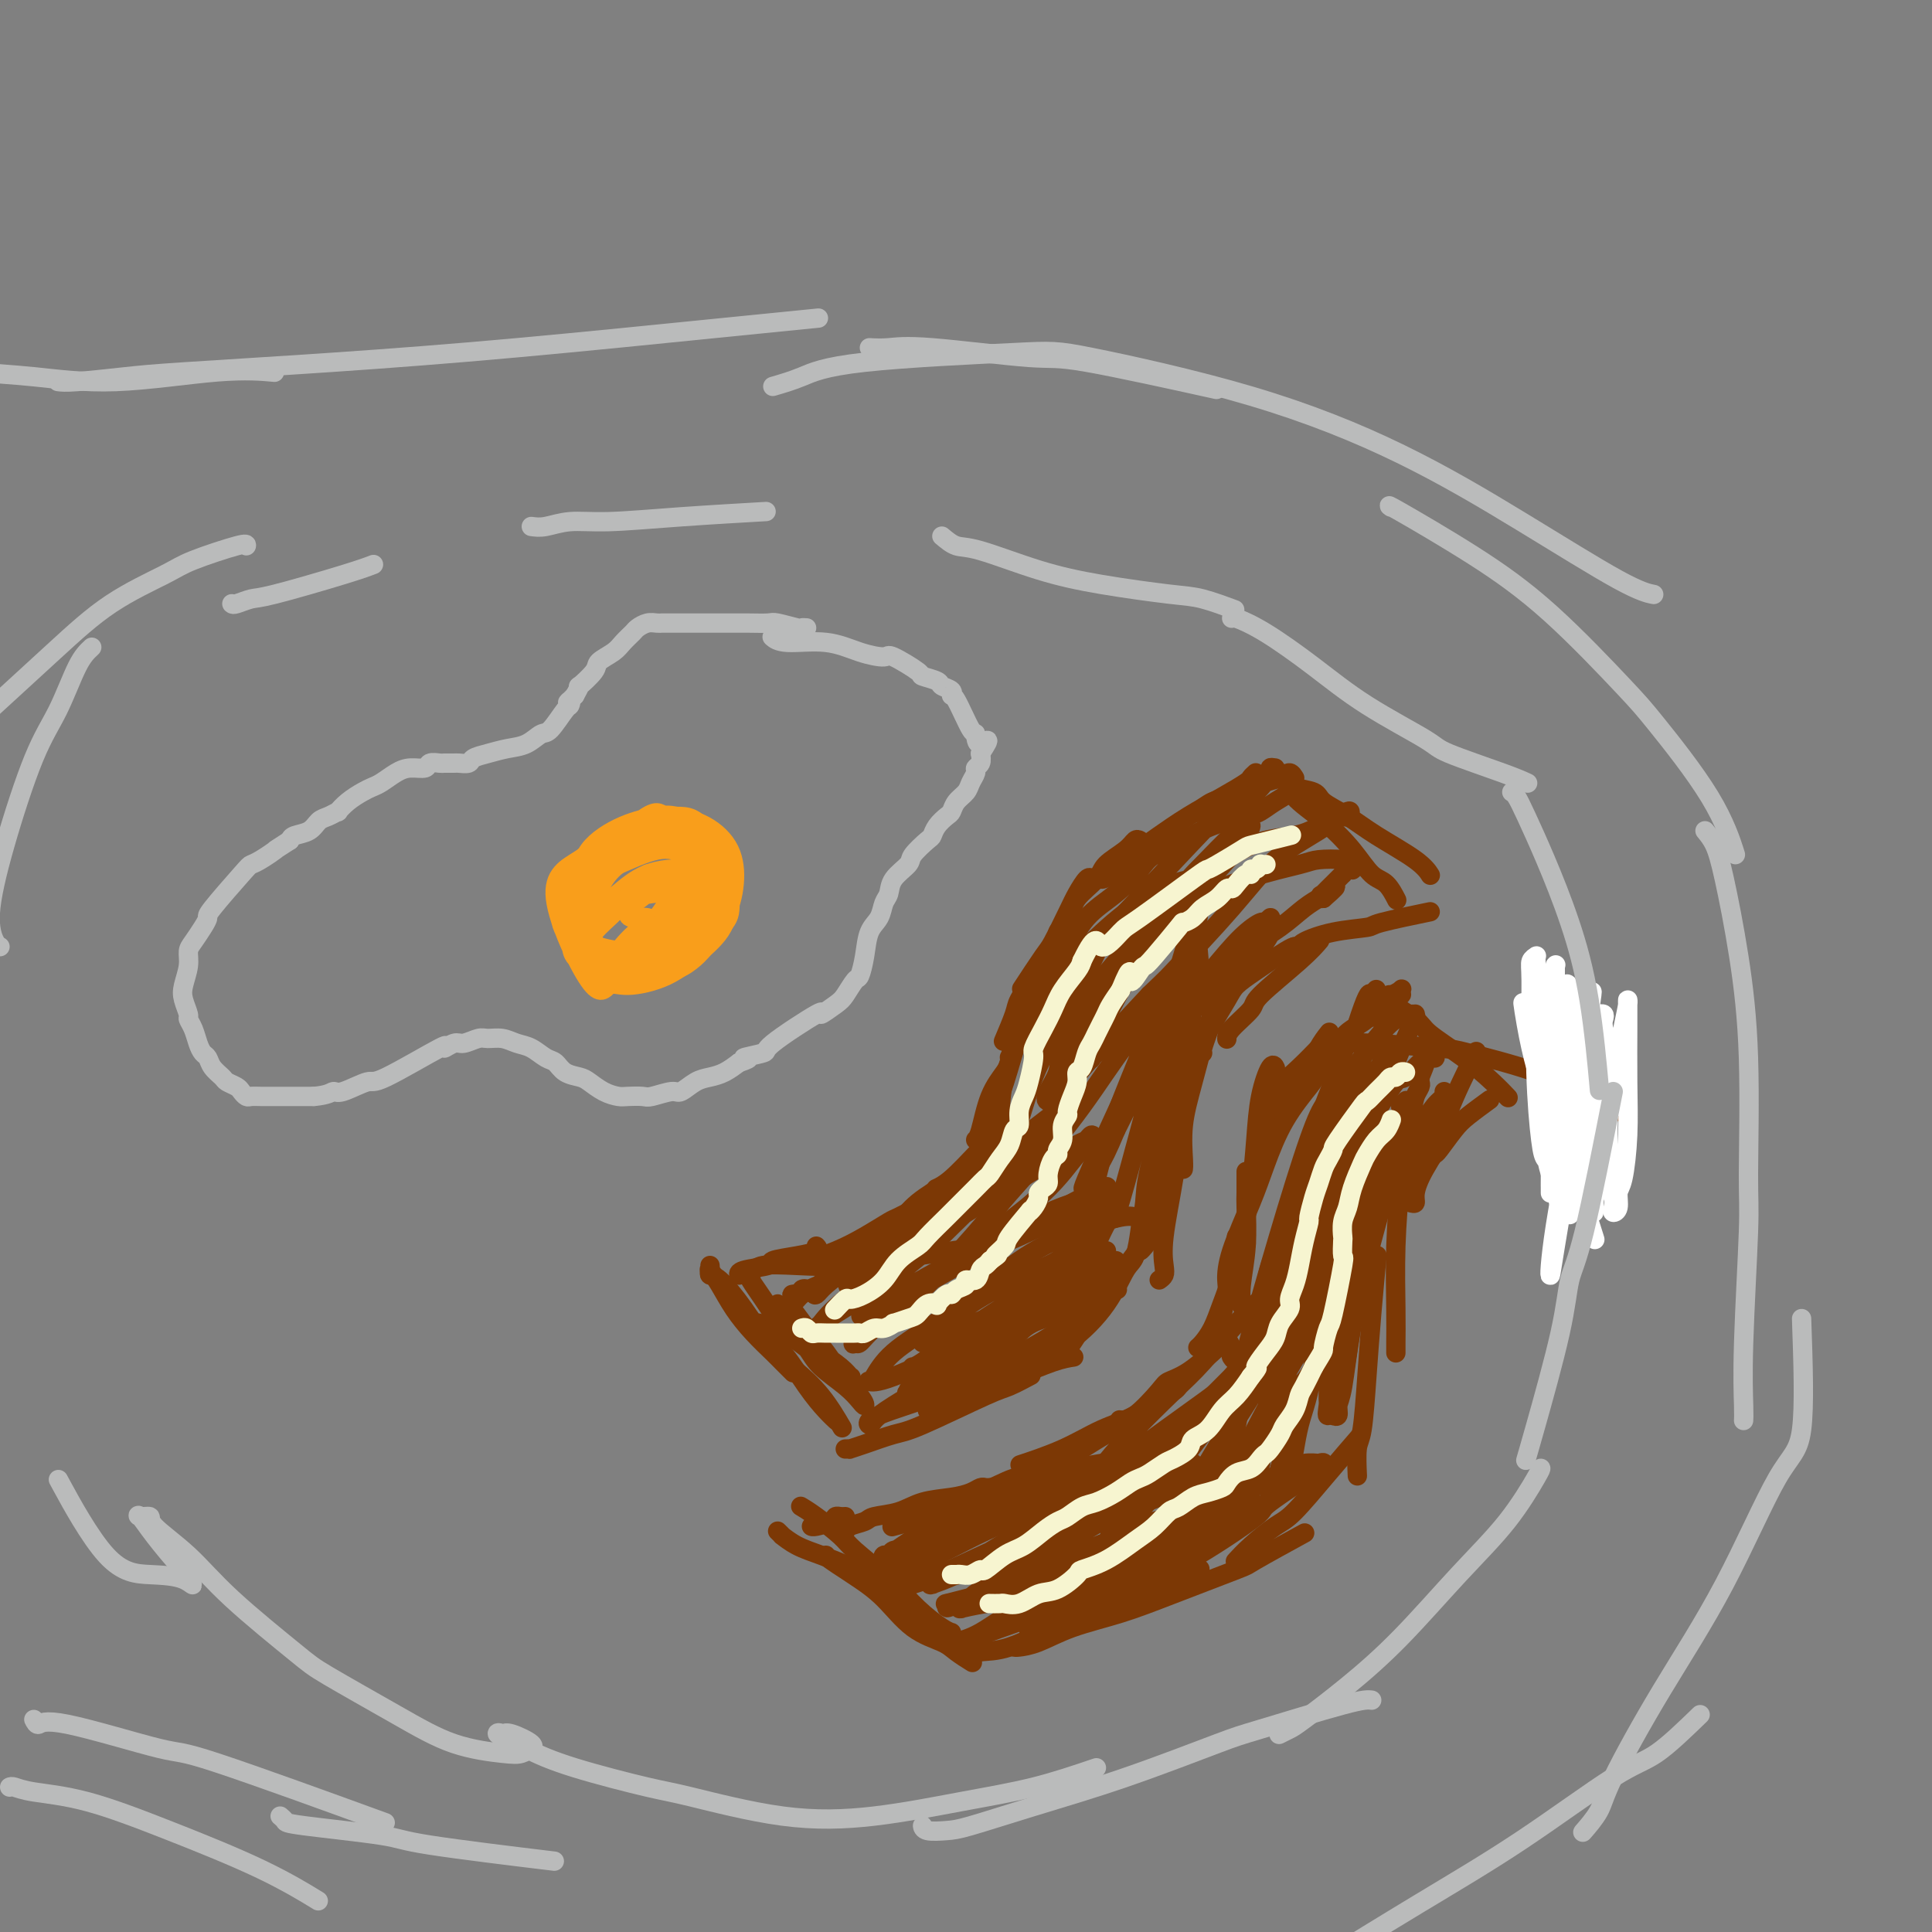 <svg viewBox='0 0 400 400' version='1.1' xmlns='http://www.w3.org/2000/svg' xmlns:xlink='http://www.w3.org/1999/xlink'><rect x="0" y="0" width="400" height="400" fill="#808080" stroke="none"/><g fill='none' stroke='#7C3805' stroke-width='4' stroke-linecap='round' stroke-linejoin='round'><path d='M236,175c0.000,0.000 0.100,0.100 0.1,0.1'/><path d='M264,159c-0.508,-0.076 -1.016,-0.152 -1,0c0.016,0.152 0.557,0.531 0,1c-0.557,0.469 -2.213,1.026 -4,2c-1.787,0.974 -3.706,2.364 -5,3c-1.294,0.636 -1.964,0.517 -3,1c-1.036,0.483 -2.439,1.566 -3,2c-0.561,0.434 -0.281,0.217 0,0'/><path d='M260,160c-0.416,0.376 -0.832,0.751 -1,1c-0.168,0.249 -0.089,0.371 -1,1c-0.911,0.629 -2.811,1.766 -5,3c-2.189,1.234 -4.667,2.565 -7,4c-2.333,1.435 -4.520,2.973 -6,4c-1.480,1.027 -2.252,1.543 -4,3c-1.748,1.457 -4.471,3.854 -6,5c-1.529,1.146 -1.866,1.042 -2,1c-0.134,-0.042 -0.067,-0.021 0,0'/><path d='M236,174c-0.309,-0.153 -0.619,-0.306 -1,0c-0.381,0.306 -0.834,1.070 -2,2c-1.166,0.930 -3.044,2.025 -4,3c-0.956,0.975 -0.988,1.828 -2,3c-1.012,1.172 -3.003,2.662 -4,4c-0.997,1.338 -0.999,2.525 -1,3c-0.001,0.475 -0.000,0.237 0,0'/><path d='M226,182c-0.235,-0.264 -0.469,-0.528 -1,0c-0.531,0.528 -1.358,1.848 -2,3c-0.642,1.152 -1.097,2.135 -2,4c-0.903,1.865 -2.252,4.613 -3,6c-0.748,1.387 -0.894,1.412 -2,3c-1.106,1.588 -3.173,4.739 -4,6c-0.827,1.261 -0.413,0.630 0,0'/><path d='M220,192c-0.465,0.370 -0.930,0.739 -1,1c-0.070,0.261 0.256,0.412 0,1c-0.256,0.588 -1.095,1.612 -2,3c-0.905,1.388 -1.875,3.140 -3,5c-1.125,1.860 -2.405,3.828 -3,5c-0.595,1.172 -0.506,1.546 -1,3c-0.494,1.454 -1.570,3.987 -2,5c-0.430,1.013 -0.215,0.507 0,0'/><path d='M213,204c0.090,0.419 0.180,0.837 0,1c-0.180,0.163 -0.629,0.070 -1,1c-0.371,0.930 -0.663,2.884 -1,4c-0.337,1.116 -0.717,1.396 -1,3c-0.283,1.604 -0.468,4.533 -1,7c-0.532,2.467 -1.413,4.472 -2,6c-0.587,1.528 -0.882,2.579 -1,3c-0.118,0.421 -0.059,0.210 0,0'/><path d='M209,219c-0.010,-0.079 -0.019,-0.158 0,0c0.019,0.158 0.068,0.554 0,1c-0.068,0.446 -0.253,0.943 -1,2c-0.747,1.057 -2.056,2.675 -3,5c-0.944,2.325 -1.523,5.357 -2,7c-0.477,1.643 -0.850,1.898 -1,2c-0.150,0.102 -0.075,0.051 0,0'/><path d='M211,231c-0.416,-0.007 -0.831,-0.013 -1,0c-0.169,0.013 -0.091,0.046 -1,1c-0.909,0.954 -2.804,2.830 -4,4c-1.196,1.170 -1.692,1.633 -3,3c-1.308,1.367 -3.429,3.637 -5,5c-1.571,1.363 -2.592,1.818 -3,2c-0.408,0.182 -0.204,0.091 0,0'/><path d='M201,241c-0.359,0.345 -0.717,0.690 -1,1c-0.283,0.310 -0.490,0.584 -1,1c-0.510,0.416 -1.325,0.973 -3,2c-1.675,1.027 -4.212,2.523 -6,4c-1.788,1.477 -2.828,2.936 -4,4c-1.172,1.064 -2.478,1.733 -3,2c-0.522,0.267 -0.261,0.134 0,0'/><path d='M192,248c0.113,0.367 0.226,0.734 0,1c-0.226,0.266 -0.792,0.431 -2,1c-1.208,0.569 -3.059,1.543 -4,2c-0.941,0.457 -0.974,0.395 -2,1c-1.026,0.605 -3.046,1.875 -5,3c-1.954,1.125 -3.843,2.106 -6,3c-2.157,0.894 -4.581,1.702 -6,2c-1.419,0.298 -1.834,0.085 -2,0c-0.166,-0.085 -0.083,-0.043 0,0'/><path d='M169,258c0.299,0.333 0.598,0.666 0,1c-0.598,0.334 -2.094,0.667 -4,1c-1.906,0.333 -4.224,0.664 -5,1c-0.776,0.336 -0.012,0.678 -1,1c-0.988,0.322 -3.727,0.625 -5,1c-1.273,0.375 -1.078,0.821 -1,1c0.078,0.179 0.039,0.089 0,0'/><path d='M147,262c0.043,0.482 0.086,0.964 0,1c-0.086,0.036 -0.300,-0.373 0,0c0.300,0.373 1.116,1.527 2,3c0.884,1.473 1.838,3.264 3,5c1.162,1.736 2.532,3.418 4,5c1.468,1.582 3.033,3.063 4,4c0.967,0.937 1.337,1.329 2,2c0.663,0.671 1.618,1.620 2,2c0.382,0.380 0.191,0.190 0,0'/><path d='M147,263c-0.111,0.436 -0.223,0.871 0,1c0.223,0.129 0.779,-0.049 2,1c1.221,1.049 3.107,3.324 5,6c1.893,2.676 3.793,5.754 5,7c1.207,1.246 1.721,0.660 3,2c1.279,1.340 3.322,4.607 5,7c1.678,2.393 2.990,3.914 4,5c1.010,1.086 1.717,1.739 2,2c0.283,0.261 0.141,0.131 0,0'/><path d='M157,274c0.069,-0.052 0.137,-0.105 0,0c-0.137,0.105 -0.481,0.367 0,1c0.481,0.633 1.786,1.638 3,3c1.214,1.362 2.336,3.080 3,4c0.664,0.920 0.869,1.040 2,2c1.131,0.960 3.189,2.758 5,5c1.811,2.242 3.375,4.926 4,6c0.625,1.074 0.313,0.537 0,0'/><path d='M175,300c0.471,-0.015 0.942,-0.030 1,0c0.058,0.030 -0.297,0.106 0,0c0.297,-0.106 1.246,-0.394 3,-1c1.754,-0.606 4.313,-1.529 6,-2c1.687,-0.471 2.502,-0.491 6,-2c3.498,-1.509 9.680,-4.508 13,-6c3.320,-1.492 3.778,-1.479 5,-2c1.222,-0.521 3.206,-1.578 4,-2c0.794,-0.422 0.397,-0.211 0,0'/><path d='M192,292c0.320,-0.495 0.640,-0.990 1,-1c0.360,-0.010 0.759,0.467 2,0c1.241,-0.467 3.324,-1.876 6,-3c2.676,-1.124 5.944,-1.961 9,-3c3.056,-1.039 5.900,-2.280 8,-3c2.100,-0.720 3.457,-0.920 4,-1c0.543,-0.080 0.271,-0.040 0,0'/><path d='M220,281c0.435,-0.309 0.869,-0.618 1,-1c0.131,-0.382 -0.043,-0.836 0,-1c0.043,-0.164 0.302,-0.037 1,-1c0.698,-0.963 1.833,-3.015 3,-5c1.167,-1.985 2.364,-3.903 4,-6c1.636,-2.097 3.710,-4.372 5,-6c1.290,-1.628 1.797,-2.608 2,-3c0.203,-0.392 0.101,-0.196 0,0'/><path d='M240,265c0.409,-0.298 0.817,-0.596 1,-1c0.183,-0.404 0.140,-0.915 0,-2c-0.140,-1.085 -0.378,-2.744 0,-6c0.378,-3.256 1.371,-8.107 2,-12c0.629,-3.893 0.894,-6.826 1,-8c0.106,-1.174 0.053,-0.587 0,0'/><path d='M245,242c-0.011,0.067 -0.022,0.134 0,0c0.022,-0.134 0.076,-0.467 0,-2c-0.076,-1.533 -0.283,-4.264 0,-7c0.283,-2.736 1.055,-5.476 2,-9c0.945,-3.524 2.062,-7.834 3,-11c0.938,-3.166 1.697,-5.190 2,-6c0.303,-0.810 0.152,-0.405 0,0'/><path d='M249,218c-0.104,-0.108 -0.209,-0.217 0,-1c0.209,-0.783 0.731,-2.242 1,-3c0.269,-0.758 0.285,-0.816 1,-2c0.715,-1.184 2.129,-3.494 3,-5c0.871,-1.506 1.200,-2.207 2,-3c0.800,-0.793 2.070,-1.676 4,-3c1.930,-1.324 4.520,-3.087 6,-4c1.480,-0.913 1.852,-0.975 2,-1c0.148,-0.025 0.074,-0.012 0,0'/><path d='M254,215c0.007,0.117 0.014,0.233 0,0c-0.014,-0.233 -0.049,-0.816 1,-2c1.049,-1.184 3.182,-2.969 4,-4c0.818,-1.031 0.322,-1.307 2,-3c1.678,-1.693 5.529,-4.802 8,-7c2.471,-2.198 3.563,-3.485 4,-4c0.437,-0.515 0.218,-0.257 0,0'/><path d='M265,160c0.302,0.370 0.604,0.740 1,1c0.396,0.260 0.885,0.409 1,1c0.115,0.591 -0.146,1.623 1,3c1.146,1.377 3.698,3.098 6,5c2.302,1.902 4.354,3.985 6,6c1.646,2.015 2.884,3.963 4,5c1.116,1.037 2.108,1.164 3,2c0.892,0.836 1.683,2.382 2,3c0.317,0.618 0.158,0.309 0,0'/><path d='M268,162c-0.424,0.352 -0.848,0.704 0,1c0.848,0.296 2.969,0.536 4,1c1.031,0.464 0.974,1.151 2,2c1.026,0.849 3.137,1.860 5,3c1.863,1.140 3.479,2.409 6,4c2.521,1.591 5.948,3.505 8,5c2.052,1.495 2.729,2.570 3,3c0.271,0.430 0.135,0.215 0,0'/><path d='M268,196c0.436,0.060 0.872,0.119 1,0c0.128,-0.119 -0.052,-0.418 1,-1c1.052,-0.582 3.334,-1.449 6,-2c2.666,-0.551 5.715,-0.787 7,-1c1.285,-0.213 0.808,-0.404 3,-1c2.192,-0.596 7.055,-1.599 9,-2c1.945,-0.401 0.973,-0.201 0,0'/><path d='M274,216c0.023,-0.020 0.047,-0.039 0,0c-0.047,0.039 -0.164,0.137 -1,1c-0.836,0.863 -2.393,2.491 -4,4c-1.607,1.509 -3.266,2.899 -4,4c-0.734,1.101 -0.544,1.912 -1,3c-0.456,1.088 -1.559,2.454 -2,3c-0.441,0.546 -0.221,0.273 0,0'/><path d='M275,214c0.198,-0.251 0.397,-0.503 0,0c-0.397,0.503 -1.388,1.760 -2,3c-0.612,1.240 -0.843,2.462 -2,4c-1.157,1.538 -3.238,3.392 -5,6c-1.762,2.608 -3.205,5.971 -4,8c-0.795,2.029 -0.941,2.722 -1,3c-0.059,0.278 -0.029,0.139 0,0'/><path d='M264,221c0.059,0.128 0.118,0.256 0,0c-0.118,-0.256 -0.414,-0.896 -1,0c-0.586,0.896 -1.464,3.327 -2,6c-0.536,2.673 -0.732,5.589 -1,9c-0.268,3.411 -0.608,7.316 -1,10c-0.392,2.684 -0.836,4.146 -1,6c-0.164,1.854 -0.047,4.101 0,5c0.047,0.899 0.023,0.449 0,0'/><path d='M258,243c-0.002,-0.412 -0.004,-0.824 0,0c0.004,0.824 0.015,2.883 0,4c-0.015,1.117 -0.057,1.291 0,3c0.057,1.709 0.211,4.953 0,8c-0.211,3.047 -0.788,5.897 -1,8c-0.212,2.103 -0.061,3.458 0,4c0.061,0.542 0.030,0.271 0,0'/><path d='M256,256c0.126,0.021 0.252,0.042 0,1c-0.252,0.958 -0.883,2.852 -1,4c-0.117,1.148 0.280,1.551 0,3c-0.280,1.449 -1.238,3.943 -2,6c-0.762,2.057 -1.329,3.675 -2,5c-0.671,1.325 -1.448,2.355 -2,3c-0.552,0.645 -0.879,0.904 -1,1c-0.121,0.096 -0.034,0.027 0,0c0.034,-0.027 0.017,-0.014 0,0'/><path d='M252,279c0.029,0.024 0.059,0.049 -1,1c-1.059,0.951 -3.205,2.829 -5,4c-1.795,1.171 -3.238,1.634 -4,2c-0.762,0.366 -0.843,0.634 -2,2c-1.157,1.366 -3.388,3.829 -5,5c-1.612,1.171 -2.603,1.049 -3,1c-0.397,-0.049 -0.198,-0.024 0,0'/><path d='M244,286c0.090,0.312 0.179,0.624 0,1c-0.179,0.376 -0.627,0.817 -1,1c-0.373,0.183 -0.672,0.109 -2,1c-1.328,0.891 -3.685,2.747 -6,4c-2.315,1.253 -4.590,1.903 -7,3c-2.410,1.097 -4.957,2.642 -8,4c-3.043,1.358 -6.584,2.531 -8,3c-1.416,0.469 -0.708,0.235 0,0'/><path d='M230,296c-0.030,0.511 -0.060,1.023 0,1c0.060,-0.023 0.208,-0.579 -1,0c-1.208,0.579 -3.774,2.293 -5,3c-1.226,0.707 -1.113,0.405 -2,1c-0.887,0.595 -2.774,2.086 -5,3c-2.226,0.914 -4.793,1.250 -7,2c-2.207,0.750 -4.056,1.912 -7,3c-2.944,1.088 -6.985,2.101 -9,3c-2.015,0.899 -2.004,1.686 -2,2c0.004,0.314 0.002,0.157 0,0'/><path d='M205,308c-0.348,0.023 -0.697,0.047 -1,0c-0.303,-0.047 -0.561,-0.163 -1,0c-0.439,0.163 -1.060,0.607 -2,1c-0.940,0.393 -2.200,0.735 -4,1c-1.800,0.265 -4.139,0.452 -6,1c-1.861,0.548 -3.244,1.457 -5,2c-1.756,0.543 -3.886,0.720 -5,1c-1.114,0.280 -1.213,0.663 -2,1c-0.787,0.337 -2.263,0.626 -3,1c-0.737,0.374 -0.737,0.831 -1,1c-0.263,0.169 -0.789,0.048 -1,0c-0.211,-0.048 -0.105,-0.024 0,0'/><path d='M175,314c-0.318,0.022 -0.635,0.044 -1,0c-0.365,-0.044 -0.777,-0.155 -1,0c-0.223,0.155 -0.256,0.578 -1,1c-0.744,0.422 -2.199,0.845 -3,1c-0.801,0.155 -0.947,0.041 -1,0c-0.053,-0.041 -0.014,-0.011 0,0c0.014,0.011 0.004,0.003 0,0c-0.004,-0.003 -0.002,-0.002 0,0'/><path d='M161,317c0.483,0.471 0.966,0.942 1,1c0.034,0.058 -0.381,-0.296 0,0c0.381,0.296 1.556,1.243 3,2c1.444,0.757 3.155,1.324 5,2c1.845,0.676 3.824,1.459 5,2c1.176,0.541 1.547,0.838 3,2c1.453,1.162 3.986,3.189 5,4c1.014,0.811 0.507,0.405 0,0'/><path d='M166,312c-0.200,-0.119 -0.400,-0.239 0,0c0.400,0.239 1.400,0.835 3,2c1.600,1.165 3.801,2.897 5,4c1.199,1.103 1.397,1.578 3,3c1.603,1.422 4.612,3.793 7,6c2.388,2.207 4.156,4.251 6,6c1.844,1.749 3.766,3.202 5,4c1.234,0.798 1.781,0.942 2,1c0.219,0.058 0.109,0.029 0,0'/><path d='M171,322c0.143,0.236 0.286,0.472 1,1c0.714,0.528 1.998,1.349 3,2c1.002,0.651 1.723,1.133 3,2c1.277,0.867 3.110,2.121 5,4c1.890,1.879 3.838,4.385 6,6c2.162,1.615 4.538,2.340 6,3c1.462,0.660 2.009,1.255 3,2c0.991,0.745 2.426,1.642 3,2c0.574,0.358 0.287,0.179 0,0'/><path d='M200,343c-0.225,0.113 -0.450,0.226 0,0c0.450,-0.226 1.576,-0.790 3,-1c1.424,-0.210 3.145,-0.066 6,-1c2.855,-0.934 6.843,-2.948 9,-4c2.157,-1.052 2.484,-1.144 5,-2c2.516,-0.856 7.221,-2.477 11,-4c3.779,-1.523 6.633,-2.949 9,-4c2.367,-1.051 4.248,-1.729 5,-2c0.752,-0.271 0.376,-0.136 0,0'/><path d='M210,341c0.117,0.041 0.235,0.081 1,0c0.765,-0.081 2.178,-0.285 4,-1c1.822,-0.715 4.052,-1.942 7,-3c2.948,-1.058 6.613,-1.948 10,-3c3.387,-1.052 6.496,-2.265 11,-4c4.504,-1.735 10.403,-3.991 13,-5c2.597,-1.009 1.891,-0.772 4,-2c2.109,-1.228 7.031,-3.922 9,-5c1.969,-1.078 0.984,-0.539 0,0'/><path d='M256,323c-0.209,0.229 -0.417,0.459 0,0c0.417,-0.459 1.461,-1.606 3,-3c1.539,-1.394 3.573,-3.037 5,-4c1.427,-0.963 2.249,-1.248 4,-3c1.751,-1.752 4.433,-4.972 7,-8c2.567,-3.028 5.019,-5.865 6,-7c0.981,-1.135 0.490,-0.567 0,0'/><path d='M281,305c0.024,0.512 0.048,1.025 0,0c-0.048,-1.025 -0.167,-3.586 0,-5c0.167,-1.414 0.619,-1.680 1,-4c0.381,-2.320 0.690,-6.694 1,-11c0.310,-4.306 0.622,-8.544 1,-13c0.378,-4.456 0.822,-9.130 1,-11c0.178,-1.870 0.089,-0.935 0,0'/><path d='M289,280c0.002,0.094 0.003,0.188 0,0c-0.003,-0.188 -0.011,-0.657 0,-2c0.011,-1.343 0.042,-3.559 0,-7c-0.042,-3.441 -0.156,-8.108 0,-13c0.156,-4.892 0.580,-10.009 1,-14c0.420,-3.991 0.834,-6.854 1,-8c0.166,-1.146 0.083,-0.573 0,0'/><path d='M292,249c0.450,0.127 0.900,0.254 1,0c0.100,-0.254 -0.151,-0.890 0,-2c0.151,-1.110 0.703,-2.695 2,-5c1.297,-2.305 3.337,-5.329 4,-7c0.663,-1.671 -0.052,-1.988 1,-5c1.052,-3.012 3.872,-8.718 5,-11c1.128,-2.282 0.564,-1.141 0,0'/><path d='M296,240c0.385,-0.413 0.769,-0.826 1,-1c0.231,-0.174 0.308,-0.110 1,-1c0.692,-0.890 2.000,-2.733 3,-4c1.000,-1.267 1.692,-1.956 3,-3c1.308,-1.044 3.231,-2.441 4,-3c0.769,-0.559 0.385,-0.279 0,0'/><path d='M285,205c-0.057,-0.121 -0.113,-0.242 0,0c0.113,0.242 0.396,0.848 2,2c1.604,1.152 4.528,2.852 6,4c1.472,1.148 1.491,1.744 3,3c1.509,1.256 4.508,3.172 7,5c2.492,1.828 4.479,3.569 6,5c1.521,1.431 2.578,2.552 3,3c0.422,0.448 0.211,0.224 0,0'/><path d='M274,216c-0.196,0.028 -0.391,0.057 1,0c1.391,-0.057 4.370,-0.199 9,0c4.630,0.199 10.912,0.740 14,1c3.088,0.260 2.982,0.238 6,1c3.018,0.762 9.159,2.307 14,4c4.841,1.693 8.380,3.533 11,5c2.620,1.467 4.320,2.562 5,3c0.680,0.438 0.340,0.219 0,0'/></g>
<g fill='none' stroke='#FFFFFF' stroke-width='4' stroke-linecap='round' stroke-linejoin='round'><path d='M332,229c-0.364,0.266 -0.728,0.531 -1,1c-0.272,0.469 -0.451,1.141 -1,4c-0.549,2.859 -1.466,7.904 -2,10c-0.534,2.096 -0.683,1.244 -1,2c-0.317,0.756 -0.803,3.121 -1,4c-0.197,0.879 -0.106,0.271 0,0c0.106,-0.271 0.228,-0.205 0,0c-0.228,0.205 -0.804,0.550 -1,0c-0.196,-0.550 -0.011,-1.996 0,-3c0.011,-1.004 -0.151,-1.565 0,-4c0.151,-2.435 0.615,-6.743 1,-10c0.385,-3.257 0.693,-5.462 1,-8c0.307,-2.538 0.615,-5.410 1,-7c0.385,-1.590 0.846,-1.898 1,-2c0.154,-0.102 0.001,0.002 0,0c-0.001,-0.002 0.152,-0.109 0,0c-0.152,0.109 -0.608,0.434 -1,2c-0.392,1.566 -0.722,4.373 -1,6c-0.278,1.627 -0.506,2.073 -1,5c-0.494,2.927 -1.256,8.334 -2,13c-0.744,4.666 -1.471,8.591 -2,12c-0.529,3.409 -0.862,6.303 -1,8c-0.138,1.697 -0.083,2.199 0,2c0.083,-0.199 0.194,-1.097 1,-6c0.806,-4.903 2.307,-13.811 3,-18c0.693,-4.189 0.577,-3.659 1,-7c0.423,-3.341 1.383,-10.553 2,-15c0.617,-4.447 0.891,-6.128 1,-7c0.109,-0.872 0.055,-0.936 0,-1'/><path d='M329,210c1.233,-8.387 0.316,-3.356 0,-1c-0.316,2.356 -0.032,2.035 0,1c0.032,-1.035 -0.188,-2.786 0,1c0.188,3.786 0.782,13.109 1,19c0.218,5.891 0.058,8.349 0,11c-0.058,2.651 -0.016,5.494 0,7c0.016,1.506 0.004,1.675 0,2c-0.004,0.325 -0.001,0.805 0,1c0.001,0.195 0.000,0.106 0,0c-0.000,-0.106 -0.000,-0.229 0,-2c0.000,-1.771 0.000,-5.190 0,-9c-0.000,-3.810 -0.000,-8.009 0,-11c0.000,-2.991 0.000,-4.772 0,-7c-0.000,-2.228 -0.000,-4.902 0,-6c0.000,-1.098 0.001,-0.620 0,-1c-0.001,-0.380 -0.003,-1.617 0,-2c0.003,-0.383 0.011,0.088 0,0c-0.011,-0.088 -0.041,-0.734 0,0c0.041,0.734 0.155,2.850 0,4c-0.155,1.150 -0.577,1.335 -1,3c-0.423,1.665 -0.846,4.810 -1,8c-0.154,3.190 -0.039,6.426 0,9c0.039,2.574 0.002,4.487 0,6c-0.002,1.513 0.030,2.626 0,3c-0.030,0.374 -0.121,0.007 0,0c0.121,-0.007 0.456,0.344 1,0c0.544,-0.344 1.298,-1.384 2,-4c0.702,-2.616 1.351,-6.808 2,-11'/><path d='M333,231c0.895,-3.315 0.632,-4.102 1,-7c0.368,-2.898 1.367,-7.908 2,-11c0.633,-3.092 0.902,-4.266 1,-5c0.098,-0.734 0.026,-1.029 0,-1c-0.026,0.029 -0.006,0.383 0,1c0.006,0.617 -0.001,1.496 0,2c0.001,0.504 0.010,0.634 0,3c-0.010,2.366 -0.040,6.970 0,11c0.040,4.030 0.151,7.487 0,11c-0.151,3.513 -0.562,7.083 -1,9c-0.438,1.917 -0.901,2.183 -1,3c-0.099,0.817 0.166,2.186 0,3c-0.166,0.814 -0.763,1.072 -1,1c-0.237,-0.072 -0.115,-0.475 0,-1c0.115,-0.525 0.223,-1.173 0,-2c-0.223,-0.827 -0.778,-1.832 -1,-5c-0.222,-3.168 -0.111,-8.499 0,-13c0.111,-4.501 0.222,-8.173 0,-11c-0.222,-2.827 -0.777,-4.810 -1,-6c-0.223,-1.190 -0.115,-1.589 0,-2c0.115,-0.411 0.238,-0.835 0,-1c-0.238,-0.165 -0.838,-0.070 -1,0c-0.162,0.070 0.114,0.116 0,2c-0.114,1.884 -0.619,5.607 -1,8c-0.381,2.393 -0.638,3.457 -1,6c-0.362,2.543 -0.829,6.564 -1,10c-0.171,3.436 -0.046,6.288 0,8c0.046,1.712 0.012,2.284 0,3c-0.012,0.716 -0.003,1.577 0,2c0.003,0.423 0.001,0.406 0,0c-0.001,-0.406 -0.000,-1.203 0,-2'/><path d='M328,247c-0.648,5.636 -0.268,1.227 0,-4c0.268,-5.227 0.426,-11.271 0,-16c-0.426,-4.729 -1.434,-8.143 -2,-12c-0.566,-3.857 -0.690,-8.156 -1,-10c-0.310,-1.844 -0.805,-1.232 -1,-1c-0.195,0.232 -0.090,0.084 0,0c0.090,-0.084 0.164,-0.105 0,0c-0.164,0.105 -0.566,0.335 -1,2c-0.434,1.665 -0.901,4.765 -1,8c-0.099,3.235 0.170,6.606 0,10c-0.170,3.394 -0.777,6.809 -1,9c-0.223,2.191 -0.060,3.156 0,5c0.060,1.844 0.016,4.567 0,6c-0.016,1.433 -0.004,1.577 0,2c0.004,0.423 0.001,1.126 0,1c-0.001,-0.126 -0.001,-1.082 0,-4c0.001,-2.918 0.004,-7.798 0,-13c-0.004,-5.202 -0.015,-10.724 0,-15c0.015,-4.276 0.057,-7.305 0,-9c-0.057,-1.695 -0.211,-2.056 0,-3c0.211,-0.944 0.789,-2.472 1,-3c0.211,-0.528 0.057,-0.055 0,0c-0.057,0.055 -0.015,-0.308 0,0c0.015,0.308 0.004,1.287 0,2c-0.004,0.713 -0.001,1.160 0,3c0.001,1.840 0.000,5.072 0,9c-0.000,3.928 -0.000,8.551 0,12c0.000,3.449 0.000,5.725 0,8'/><path d='M322,234c-0.223,5.776 -0.780,3.217 -1,3c-0.220,-0.217 -0.101,1.908 0,3c0.101,1.092 0.185,1.149 0,1c-0.185,-0.149 -0.638,-0.506 -1,-1c-0.362,-0.494 -0.633,-1.127 -1,-4c-0.367,-2.873 -0.829,-7.986 -1,-14c-0.171,-6.014 -0.050,-12.930 0,-17c0.050,-4.070 0.027,-5.295 0,-6c-0.027,-0.705 -0.060,-0.892 0,-1c0.060,-0.108 0.214,-0.139 0,0c-0.214,0.139 -0.796,0.448 -1,1c-0.204,0.552 -0.028,1.346 0,4c0.028,2.654 -0.090,7.169 0,10c0.090,2.831 0.388,3.977 1,7c0.612,3.023 1.537,7.924 2,12c0.463,4.076 0.463,7.326 1,10c0.537,2.674 1.610,4.772 2,6c0.390,1.228 0.098,1.588 0,2c-0.098,0.412 -0.001,0.878 0,1c0.001,0.122 -0.094,-0.099 0,0c0.094,0.099 0.376,0.520 0,-1c-0.376,-1.520 -1.411,-4.981 -2,-7c-0.589,-2.019 -0.732,-2.598 -1,-5c-0.268,-2.402 -0.659,-6.628 -1,-10c-0.341,-3.372 -0.630,-5.890 -1,-8c-0.370,-2.110 -0.821,-3.813 -1,-5c-0.179,-1.187 -0.087,-1.858 0,-2c0.087,-0.142 0.168,0.245 0,0c-0.168,-0.245 -0.584,-1.123 -1,-2'/><path d='M316,211c-1.173,-6.405 -0.604,-2.418 0,1c0.604,3.418 1.244,6.267 2,9c0.756,2.733 1.626,5.351 3,10c1.374,4.649 3.250,11.328 4,14c0.750,2.672 0.375,1.336 0,0'/><path d='M325,209c0.009,0.448 0.017,0.897 0,1c-0.017,0.103 -0.060,-0.139 0,0c0.060,0.139 0.223,0.657 0,1c-0.223,0.343 -0.830,0.509 -1,1c-0.170,0.491 0.098,1.307 0,2c-0.098,0.693 -0.563,1.262 -1,2c-0.437,0.738 -0.847,1.645 -1,3c-0.153,1.355 -0.048,3.160 0,4c0.048,0.840 0.040,0.716 0,2c-0.040,1.284 -0.110,3.975 0,6c0.110,2.025 0.401,3.384 1,5c0.599,1.616 1.506,3.488 2,5c0.494,1.512 0.576,2.663 1,4c0.424,1.337 1.191,2.860 2,5c0.809,2.140 1.660,4.897 2,6c0.340,1.103 0.170,0.551 0,0'/><path d='M329,210c0.061,-0.125 0.121,-0.251 0,0c-0.121,0.251 -0.425,0.878 -1,2c-0.575,1.122 -1.422,2.737 -2,5c-0.578,2.263 -0.887,5.173 -1,7c-0.113,1.827 -0.030,2.569 0,5c0.030,2.431 0.008,6.550 0,10c-0.008,3.450 -0.002,6.229 0,8c0.002,1.771 0.000,2.532 0,3c-0.000,0.468 0.001,0.642 0,1c-0.001,0.358 -0.004,0.900 0,0c0.004,-0.900 0.015,-3.243 0,-7c-0.015,-3.757 -0.057,-8.930 0,-12c0.057,-3.070 0.212,-4.038 0,-6c-0.212,-1.962 -0.790,-4.920 -1,-7c-0.210,-2.080 -0.053,-3.284 0,-4c0.053,-0.716 0.000,-0.946 0,-1c-0.000,-0.054 0.051,0.068 0,1c-0.051,0.932 -0.206,2.674 0,7c0.206,4.326 0.773,11.236 1,14c0.227,2.764 0.113,1.382 0,0'/></g>
<g fill='none' stroke='#7C3805' stroke-width='4' stroke-linecap='round' stroke-linejoin='round'><path d='M190,322c-0.223,0.106 -0.447,0.213 0,0c0.447,-0.213 1.564,-0.745 2,-1c0.436,-0.255 0.190,-0.233 2,-1c1.810,-0.767 5.675,-2.323 9,-4c3.325,-1.677 6.109,-3.476 9,-5c2.891,-1.524 5.888,-2.772 9,-4c3.112,-1.228 6.338,-2.435 8,-3c1.662,-0.565 1.760,-0.488 3,-1c1.240,-0.512 3.621,-1.614 5,-2c1.379,-0.386 1.756,-0.057 2,0c0.244,0.057 0.356,-0.159 0,0c-0.356,0.159 -1.180,0.694 -2,1c-0.820,0.306 -1.635,0.383 -4,1c-2.365,0.617 -6.278,1.773 -10,3c-3.722,1.227 -7.253,2.524 -11,4c-3.747,1.476 -7.711,3.132 -10,4c-2.289,0.868 -2.904,0.950 -5,2c-2.096,1.050 -5.674,3.070 -8,4c-2.326,0.930 -3.402,0.770 -4,1c-0.598,0.230 -0.718,0.850 -1,1c-0.282,0.150 -0.724,-0.172 -1,0c-0.276,0.172 -0.384,0.836 1,0c1.384,-0.836 4.260,-3.172 8,-5c3.740,-1.828 8.343,-3.148 11,-4c2.657,-0.852 3.369,-1.237 6,-2c2.631,-0.763 7.182,-1.903 11,-3c3.818,-1.097 6.901,-2.150 10,-3c3.099,-0.850 6.212,-1.496 8,-2c1.788,-0.504 2.251,-0.867 3,-1c0.749,-0.133 1.786,-0.038 1,0c-0.786,0.038 -3.393,0.019 -6,0'/><path d='M236,302c-3.422,0.299 -9.476,1.047 -13,2c-3.524,0.953 -4.517,2.113 -7,3c-2.483,0.887 -6.457,1.502 -12,3c-5.543,1.498 -12.656,3.878 -16,5c-3.344,1.122 -2.920,0.985 -3,1c-0.080,0.015 -0.663,0.181 0,0c0.663,-0.181 2.571,-0.708 4,-1c1.429,-0.292 2.377,-0.349 5,-1c2.623,-0.651 6.920,-1.895 11,-3c4.080,-1.105 7.944,-2.072 12,-3c4.056,-0.928 8.305,-1.817 12,-3c3.695,-1.183 6.835,-2.659 9,-4c2.165,-1.341 3.356,-2.547 4,-3c0.644,-0.453 0.742,-0.153 1,0c0.258,0.153 0.675,0.161 1,0c0.325,-0.161 0.556,-0.489 -1,0c-1.556,0.489 -4.899,1.794 -8,3c-3.101,1.206 -5.958,2.312 -10,4c-4.042,1.688 -9.268,3.959 -14,6c-4.732,2.041 -8.970,3.854 -13,6c-4.030,2.146 -7.853,4.626 -10,6c-2.147,1.374 -2.620,1.643 -3,2c-0.380,0.357 -0.668,0.801 -1,1c-0.332,0.199 -0.708,0.153 0,0c0.708,-0.153 2.499,-0.412 6,-2c3.501,-1.588 8.712,-4.504 14,-7c5.288,-2.496 10.654,-4.570 14,-6c3.346,-1.430 4.673,-2.215 6,-3'/><path d='M224,308c8.008,-3.413 8.527,-3.445 10,-4c1.473,-0.555 3.899,-1.634 5,-2c1.101,-0.366 0.878,-0.021 1,0c0.122,0.021 0.588,-0.282 0,0c-0.588,0.282 -2.230,1.149 -4,2c-1.770,0.851 -3.668,1.685 -8,4c-4.332,2.315 -11.097,6.113 -16,9c-4.903,2.887 -7.943,4.865 -10,6c-2.057,1.135 -3.132,1.426 -5,2c-1.868,0.574 -4.529,1.430 -6,2c-1.471,0.570 -1.753,0.853 -2,1c-0.247,0.147 -0.458,0.157 0,0c0.458,-0.157 1.586,-0.481 3,-1c1.414,-0.519 3.115,-1.231 7,-3c3.885,-1.769 9.954,-4.593 15,-7c5.046,-2.407 9.069,-4.396 13,-6c3.931,-1.604 7.770,-2.824 11,-4c3.230,-1.176 5.850,-2.308 7,-3c1.150,-0.692 0.831,-0.945 1,-1c0.169,-0.055 0.827,0.088 1,0c0.173,-0.088 -0.139,-0.407 -5,2c-4.861,2.407 -14.270,7.538 -19,10c-4.730,2.462 -4.780,2.253 -7,3c-2.220,0.747 -6.609,2.449 -10,4c-3.391,1.551 -5.785,2.950 -8,4c-2.215,1.050 -4.251,1.751 -5,2c-0.749,0.249 -0.211,0.046 0,0c0.211,-0.046 0.095,0.065 0,0c-0.095,-0.065 -0.170,-0.304 2,-1c2.170,-0.696 6.585,-1.848 11,-3'/><path d='M206,324c4.942,-1.713 10.798,-3.995 13,-5c2.202,-1.005 0.752,-0.732 6,-3c5.248,-2.268 17.195,-7.078 22,-9c4.805,-1.922 2.469,-0.956 2,-1c-0.469,-0.044 0.928,-1.096 1,-1c0.072,0.096 -1.181,1.342 -5,3c-3.819,1.658 -10.203,3.730 -15,6c-4.797,2.270 -8.007,4.738 -10,6c-1.993,1.262 -2.770,1.319 -5,2c-2.230,0.681 -5.914,1.987 -8,3c-2.086,1.013 -2.576,1.734 -3,2c-0.424,0.266 -0.783,0.077 -1,0c-0.217,-0.077 -0.291,-0.044 0,0c0.291,0.044 0.945,0.097 2,0c1.055,-0.097 2.509,-0.343 5,-1c2.491,-0.657 6.020,-1.725 10,-3c3.980,-1.275 8.411,-2.758 11,-4c2.589,-1.242 3.336,-2.243 5,-3c1.664,-0.757 4.247,-1.272 6,-2c1.753,-0.728 2.678,-1.671 3,-2c0.322,-0.329 0.042,-0.046 0,0c-0.042,0.046 0.154,-0.147 0,0c-0.154,0.147 -0.657,0.634 -1,1c-0.343,0.366 -0.526,0.612 -4,2c-3.474,1.388 -10.241,3.918 -15,6c-4.759,2.082 -7.512,3.714 -11,5c-3.488,1.286 -7.711,2.224 -10,3c-2.289,0.776 -2.645,1.388 -3,2'/><path d='M201,331c-7.535,3.135 -4.374,1.472 -4,1c0.374,-0.472 -2.041,0.246 -1,0c1.041,-0.246 5.538,-1.457 8,-2c2.462,-0.543 2.891,-0.417 5,-1c2.109,-0.583 5.900,-1.875 10,-3c4.100,-1.125 8.510,-2.081 11,-3c2.490,-0.919 3.059,-1.799 5,-3c1.941,-1.201 5.254,-2.721 8,-4c2.746,-1.279 4.927,-2.317 6,-3c1.073,-0.683 1.039,-1.010 1,-1c-0.039,0.010 -0.082,0.358 -2,1c-1.918,0.642 -5.710,1.579 -10,3c-4.290,1.421 -9.079,3.326 -13,5c-3.921,1.674 -6.974,3.118 -9,4c-2.026,0.882 -3.025,1.203 -5,2c-1.975,0.797 -4.925,2.071 -7,3c-2.075,0.929 -3.277,1.514 -4,2c-0.723,0.486 -0.969,0.873 -1,1c-0.031,0.127 0.154,-0.005 0,0c-0.154,0.005 -0.645,0.146 0,0c0.645,-0.146 2.428,-0.580 5,-1c2.572,-0.420 5.935,-0.825 10,-2c4.065,-1.175 8.832,-3.119 12,-4c3.168,-0.881 4.738,-0.699 8,-2c3.262,-1.301 8.218,-4.086 12,-6c3.782,-1.914 6.391,-2.957 9,-4'/><path d='M255,314c4.106,-2.217 3.872,-2.761 4,-3c0.128,-0.239 0.618,-0.174 0,0c-0.618,0.174 -2.345,0.456 -8,3c-5.655,2.544 -15.238,7.350 -20,10c-4.762,2.650 -4.701,3.145 -7,4c-2.299,0.855 -6.956,2.071 -11,4c-4.044,1.929 -7.474,4.571 -10,6c-2.526,1.429 -4.148,1.646 -5,2c-0.852,0.354 -0.934,0.844 -1,1c-0.066,0.156 -0.117,-0.023 0,0c0.117,0.023 0.403,0.249 1,0c0.597,-0.249 1.504,-0.974 4,-2c2.496,-1.026 6.580,-2.352 11,-4c4.420,-1.648 9.176,-3.617 12,-5c2.824,-1.383 3.714,-2.179 6,-3c2.286,-0.821 5.966,-1.667 9,-3c3.034,-1.333 5.420,-3.154 7,-4c1.580,-0.846 2.353,-0.716 3,-1c0.647,-0.284 1.168,-0.982 1,-1c-0.168,-0.018 -1.023,0.642 -4,2c-2.977,1.358 -8.074,3.413 -13,6c-4.926,2.587 -9.682,5.707 -12,7c-2.318,1.293 -2.199,0.759 -3,1c-0.801,0.241 -2.523,1.257 -4,2c-1.477,0.743 -2.708,1.212 -2,1c0.708,-0.212 3.354,-1.106 6,-2'/><path d='M219,335c3.360,-1.214 9.761,-3.748 15,-6c5.239,-2.252 9.316,-4.221 14,-7c4.684,-2.779 9.976,-6.366 12,-8c2.024,-1.634 0.779,-1.313 3,-3c2.221,-1.687 7.908,-5.381 10,-7c2.092,-1.619 0.591,-1.162 0,-1c-0.591,0.162 -0.271,0.029 0,0c0.271,-0.029 0.491,0.047 0,0c-0.491,-0.047 -1.695,-0.215 -3,0c-1.305,0.215 -2.713,0.814 -5,2c-2.287,1.186 -5.455,2.958 -7,4c-1.545,1.042 -1.469,1.353 -2,2c-0.531,0.647 -1.669,1.630 -2,2c-0.331,0.370 0.146,0.126 0,0c-0.146,-0.126 -0.914,-0.134 -1,0c-0.086,0.134 0.511,0.412 1,0c0.489,-0.412 0.870,-1.512 1,-2c0.130,-0.488 0.008,-0.363 1,-2c0.992,-1.637 3.096,-5.038 5,-8c1.904,-2.962 3.606,-5.487 5,-8c1.394,-2.513 2.479,-5.013 3,-6c0.521,-0.987 0.479,-0.461 1,-1c0.521,-0.539 1.605,-2.143 2,-3c0.395,-0.857 0.101,-0.968 0,-1c-0.101,-0.032 -0.009,0.015 0,0c0.009,-0.015 -0.067,-0.092 0,0c0.067,0.092 0.276,0.355 0,1c-0.276,0.645 -1.036,1.674 -2,4c-0.964,2.326 -2.133,5.950 -3,9c-0.867,3.050 -1.434,5.525 -2,8'/><path d='M265,304c-1.252,4.318 -0.883,4.614 -1,5c-0.117,0.386 -0.719,0.861 -1,1c-0.281,0.139 -0.242,-0.057 0,0c0.242,0.057 0.687,0.366 1,0c0.313,-0.366 0.494,-1.409 1,-2c0.506,-0.591 1.337,-0.731 2,-3c0.663,-2.269 1.158,-6.667 2,-10c0.842,-3.333 2.030,-5.602 3,-13c0.970,-7.398 1.720,-19.927 2,-25c0.280,-5.073 0.088,-2.691 0,-2c-0.088,0.691 -0.073,-0.310 0,-1c0.073,-0.690 0.206,-1.069 0,-1c-0.206,0.069 -0.749,0.586 -1,2c-0.251,1.414 -0.210,3.724 0,7c0.210,3.276 0.590,7.516 1,11c0.410,3.484 0.849,6.211 1,9c0.151,2.789 0.014,5.640 0,7c-0.014,1.360 0.093,1.229 0,2c-0.093,0.771 -0.388,2.443 0,2c0.388,-0.443 1.459,-3.001 2,-4c0.541,-0.999 0.550,-0.439 1,-3c0.450,-2.561 1.339,-8.244 2,-13c0.661,-4.756 1.095,-8.584 2,-13c0.905,-4.416 2.282,-9.420 3,-12c0.718,-2.580 0.777,-2.737 1,-4c0.223,-1.263 0.612,-3.631 1,-6'/><path d='M287,238c1.868,-9.024 0.538,-4.084 0,-2c-0.538,2.084 -0.283,1.312 0,0c0.283,-1.312 0.594,-3.163 0,0c-0.594,3.163 -2.091,11.340 -3,16c-0.909,4.660 -1.228,5.801 -2,9c-0.772,3.199 -1.998,8.454 -3,13c-1.002,4.546 -1.781,8.383 -2,11c-0.219,2.617 0.123,4.016 0,5c-0.123,0.984 -0.710,1.554 -1,2c-0.290,0.446 -0.284,0.767 0,1c0.284,0.233 0.844,0.376 1,0c0.156,-0.376 -0.092,-1.272 0,-2c0.092,-0.728 0.525,-1.288 1,-4c0.475,-2.712 0.993,-7.576 2,-13c1.007,-5.424 2.505,-11.407 4,-17c1.495,-5.593 2.989,-10.794 4,-15c1.011,-4.206 1.540,-7.415 2,-9c0.460,-1.585 0.851,-1.546 1,-2c0.149,-0.454 0.056,-1.403 0,-2c-0.056,-0.597 -0.075,-0.844 0,-1c0.075,-0.156 0.245,-0.222 0,0c-0.245,0.222 -0.906,0.732 -1,1c-0.094,0.268 0.378,0.294 0,2c-0.378,1.706 -1.608,5.090 -3,9c-1.392,3.910 -2.948,8.344 -4,12c-1.052,3.656 -1.600,6.532 -2,8c-0.400,1.468 -0.654,1.528 -1,2c-0.346,0.472 -0.786,1.358 -1,2c-0.214,0.642 -0.204,1.041 0,1c0.204,-0.041 0.602,-0.520 1,-1'/><path d='M280,264c-1.323,4.456 0.870,-1.905 2,-5c1.130,-3.095 1.196,-2.923 3,-7c1.804,-4.077 5.345,-12.402 7,-16c1.655,-3.598 1.424,-2.467 2,-3c0.576,-0.533 1.959,-2.729 3,-4c1.041,-1.271 1.739,-1.617 2,-2c0.261,-0.383 0.085,-0.802 0,-1c-0.085,-0.198 -0.077,-0.173 0,0c0.077,0.173 0.225,0.495 0,1c-0.225,0.505 -0.823,1.191 -1,2c-0.177,0.809 0.065,1.739 -1,4c-1.065,2.261 -3.438,5.854 -5,8c-1.562,2.146 -2.314,2.847 -4,5c-1.686,2.153 -4.306,5.758 -6,8c-1.694,2.242 -2.461,3.122 -3,4c-0.539,0.878 -0.848,1.753 -1,2c-0.152,0.247 -0.145,-0.133 0,-1c0.145,-0.867 0.428,-2.220 1,-4c0.572,-1.780 1.434,-3.985 3,-7c1.566,-3.015 3.835,-6.839 5,-9c1.165,-2.161 1.226,-2.659 2,-4c0.774,-1.341 2.260,-3.525 3,-5c0.740,-1.475 0.734,-2.241 1,-3c0.266,-0.759 0.802,-1.512 1,-2c0.198,-0.488 0.056,-0.711 0,-1c-0.056,-0.289 -0.028,-0.645 0,-1'/><path d='M294,223c2.323,-5.660 0.629,-2.309 0,-1c-0.629,1.309 -0.193,0.575 0,0c0.193,-0.575 0.143,-0.991 0,-1c-0.143,-0.009 -0.381,0.390 0,0c0.381,-0.390 1.379,-1.568 2,-2c0.621,-0.432 0.864,-0.118 1,0c0.136,0.118 0.165,0.042 0,0c-0.165,-0.042 -0.524,-0.048 -1,0c-0.476,0.048 -1.070,0.152 -2,1c-0.930,0.848 -2.196,2.442 -3,3c-0.804,0.558 -1.145,0.082 -2,1c-0.855,0.918 -2.225,3.230 -4,6c-1.775,2.770 -3.954,5.999 -6,10c-2.046,4.001 -3.960,8.776 -5,12c-1.040,3.224 -1.205,4.899 -2,8c-0.795,3.101 -2.219,7.630 -3,11c-0.781,3.370 -0.920,5.583 -1,7c-0.080,1.417 -0.102,2.038 0,2c0.102,-0.038 0.327,-0.735 1,-3c0.673,-2.265 1.795,-6.098 3,-11c1.205,-4.902 2.494,-10.875 4,-16c1.506,-5.125 3.230,-9.404 4,-12c0.770,-2.596 0.588,-3.510 1,-5c0.412,-1.490 1.419,-3.555 2,-5c0.581,-1.445 0.738,-2.270 1,-3c0.262,-0.730 0.631,-1.365 1,-2'/><path d='M285,223c2.852,-8.751 1.483,-3.129 1,-1c-0.483,2.129 -0.079,0.766 0,0c0.079,-0.766 -0.167,-0.935 0,-1c0.167,-0.065 0.747,-0.026 1,0c0.253,0.026 0.181,0.040 0,0c-0.181,-0.040 -0.470,-0.133 -1,0c-0.530,0.133 -1.301,0.492 -2,1c-0.699,0.508 -1.326,1.164 -2,2c-0.674,0.836 -1.395,1.852 -3,4c-1.605,2.148 -4.093,5.427 -6,9c-1.907,3.573 -3.232,7.440 -5,12c-1.768,4.560 -3.977,9.814 -5,13c-1.023,3.186 -0.859,4.304 -1,7c-0.141,2.696 -0.586,6.971 -1,10c-0.414,3.029 -0.796,4.813 -1,6c-0.204,1.187 -0.229,1.775 0,2c0.229,0.225 0.713,0.085 1,-1c0.287,-1.085 0.377,-3.114 1,-6c0.623,-2.886 1.781,-6.629 3,-12c1.219,-5.371 2.500,-12.368 3,-16c0.500,-3.632 0.218,-3.897 1,-7c0.782,-3.103 2.630,-9.044 4,-13c1.370,-3.956 2.264,-5.926 3,-8c0.736,-2.074 1.313,-4.251 2,-6c0.687,-1.749 1.482,-3.071 2,-4c0.518,-0.929 0.759,-1.464 1,-2'/><path d='M281,212c3.754,-11.576 2.638,-4.017 3,-2c0.362,2.017 2.202,-1.508 3,-3c0.798,-1.492 0.555,-0.952 1,-1c0.445,-0.048 1.578,-0.686 2,-1c0.422,-0.314 0.134,-0.304 0,0c-0.134,0.304 -0.115,0.903 0,1c0.115,0.097 0.327,-0.308 0,0c-0.327,0.308 -1.193,1.328 -2,2c-0.807,0.672 -1.555,0.995 -2,1c-0.445,0.005 -0.589,-0.307 -1,0c-0.411,0.307 -1.091,1.234 -2,2c-0.909,0.766 -2.049,1.373 -3,2c-0.951,0.627 -1.714,1.275 -3,3c-1.286,1.725 -3.094,4.529 -4,6c-0.906,1.471 -0.908,1.610 -2,3c-1.092,1.390 -3.274,4.032 -5,7c-1.726,2.968 -2.997,6.263 -4,9c-1.003,2.737 -1.737,4.917 -3,8c-1.263,3.083 -3.054,7.070 -4,10c-0.946,2.930 -1.049,4.802 -1,6c0.049,1.198 0.248,1.721 0,3c-0.248,1.279 -0.943,3.312 -1,5c-0.057,1.688 0.524,3.030 1,4c0.476,0.970 0.846,1.566 1,2c0.154,0.434 0.093,0.704 0,1c-0.093,0.296 -0.217,0.618 0,1c0.217,0.382 0.776,0.823 1,1c0.224,0.177 0.112,0.088 0,0'/><path d='M256,282c0.444,2.776 0.554,1.215 1,0c0.446,-1.215 1.227,-2.083 1,-1c-0.227,1.083 -1.460,4.117 1,-5c2.460,-9.117 8.615,-30.387 12,-40c3.385,-9.613 3.999,-7.571 5,-8c1.001,-0.429 2.387,-3.330 4,-6c1.613,-2.670 3.451,-5.108 5,-7c1.549,-1.892 2.809,-3.237 4,-4c1.191,-0.763 2.315,-0.944 3,-1c0.685,-0.056 0.932,0.013 1,0c0.068,-0.013 -0.042,-0.106 0,0c0.042,0.106 0.236,0.413 0,1c-0.236,0.587 -0.904,1.454 -2,4c-1.096,2.546 -2.622,6.769 -4,9c-1.378,2.231 -2.610,2.468 -5,6c-2.390,3.532 -5.940,10.358 -9,16c-3.060,5.642 -5.631,10.099 -8,16c-2.369,5.901 -4.536,13.244 -6,19c-1.464,5.756 -2.224,9.924 -3,14c-0.776,4.076 -1.567,8.059 -2,10c-0.433,1.941 -0.508,1.840 -1,3c-0.492,1.160 -1.402,3.579 -2,5c-0.598,1.421 -0.885,1.842 -1,2c-0.115,0.158 -0.057,0.051 0,0c0.057,-0.051 0.112,-0.047 0,-1c-0.112,-0.953 -0.391,-2.864 1,-8c1.391,-5.136 4.451,-13.498 8,-22c3.549,-8.502 7.585,-17.143 10,-22c2.415,-4.857 3.207,-5.928 4,-7'/><path d='M273,255c3.175,-5.868 4.114,-6.037 5,-7c0.886,-0.963 1.720,-2.719 2,-3c0.280,-0.281 0.007,0.912 0,1c-0.007,0.088 0.251,-0.930 0,0c-0.251,0.930 -1.012,3.808 0,4c1.012,0.192 3.795,-2.304 -2,8c-5.795,10.304 -20.170,33.406 -28,45c-7.830,11.594 -9.114,11.678 -11,13c-1.886,1.322 -4.373,3.882 -6,5c-1.627,1.118 -2.393,0.793 -3,1c-0.607,0.207 -1.053,0.946 -1,0c0.053,-0.946 0.607,-3.578 1,-5c0.393,-1.422 0.626,-1.634 2,-4c1.374,-2.366 3.889,-6.886 7,-11c3.111,-4.114 6.819,-7.821 9,-10c2.181,-2.179 2.834,-2.830 4,-4c1.166,-1.170 2.845,-2.860 4,-4c1.155,-1.140 1.785,-1.729 2,-2c0.215,-0.271 0.015,-0.222 0,0c-0.015,0.222 0.153,0.617 0,1c-0.153,0.383 -0.629,0.755 -1,1c-0.371,0.245 -0.639,0.365 -1,1c-0.361,0.635 -0.817,1.785 -2,3c-1.183,1.215 -3.093,2.495 -5,4c-1.907,1.505 -3.809,3.235 -5,4c-1.191,0.765 -1.670,0.566 -2,1c-0.330,0.434 -0.512,1.501 -1,2c-0.488,0.499 -1.282,0.428 -1,0c0.282,-0.428 1.641,-1.214 3,-2'/><path d='M243,297c3.606,-1.959 11.622,-5.857 15,-8c3.378,-2.143 2.117,-2.530 3,-4c0.883,-1.470 3.909,-4.023 6,-6c2.091,-1.977 3.247,-3.380 4,-5c0.753,-1.620 1.102,-3.459 1,-4c-0.102,-0.541 -0.655,0.214 -1,1c-0.345,0.786 -0.483,1.601 -1,2c-0.517,0.399 -1.413,0.383 -2,1c-0.587,0.617 -0.864,1.869 -3,4c-2.136,2.131 -6.131,5.142 -10,8c-3.869,2.858 -7.611,5.564 -11,8c-3.389,2.436 -6.425,4.601 -8,6c-1.575,1.399 -1.690,2.032 -3,3c-1.310,0.968 -3.815,2.271 -5,3c-1.185,0.729 -1.049,0.885 -1,1c0.049,0.115 0.011,0.191 0,0c-0.011,-0.191 0.006,-0.648 0,-1c-0.006,-0.352 -0.036,-0.600 1,-2c1.036,-1.400 3.138,-3.954 6,-7c2.862,-3.046 6.483,-6.584 9,-9c2.517,-2.416 3.928,-3.709 6,-6c2.072,-2.291 4.804,-5.578 7,-8c2.196,-2.422 3.856,-3.978 5,-5c1.144,-1.022 1.770,-1.511 2,-2c0.230,-0.489 0.062,-0.978 0,-1c-0.062,-0.022 -0.018,0.422 0,1c0.018,0.578 0.009,1.289 0,2'/><path d='M263,269c5.054,-4.892 0.190,1.379 -2,5c-2.190,3.621 -1.705,4.594 -2,6c-0.295,1.406 -1.369,3.246 -3,6c-1.631,2.754 -3.820,6.422 -8,12c-4.180,5.578 -10.353,13.065 -13,16c-2.647,2.935 -1.768,1.316 -2,1c-0.232,-0.316 -1.575,0.670 -2,1c-0.425,0.330 0.069,0.005 0,0c-0.069,-0.005 -0.700,0.311 0,-1c0.700,-1.311 2.731,-4.250 4,-6c1.269,-1.750 1.777,-2.311 4,-5c2.223,-2.689 6.162,-7.505 10,-12c3.838,-4.495 7.575,-8.669 11,-13c3.425,-4.331 6.539,-8.821 8,-11c1.461,-2.179 1.268,-2.048 2,-3c0.732,-0.952 2.389,-2.986 3,-4c0.611,-1.014 0.175,-1.008 0,-1c-0.175,0.008 -0.090,0.018 0,0c0.090,-0.018 0.186,-0.063 0,1c-0.186,1.063 -0.654,3.233 -1,4c-0.346,0.767 -0.568,0.131 -1,1c-0.432,0.869 -1.072,3.244 -2,6c-0.928,2.756 -2.144,5.893 -3,9c-0.856,3.107 -1.354,6.183 -2,9c-0.646,2.817 -1.441,5.377 -2,7c-0.559,1.623 -0.882,2.311 -1,3c-0.118,0.689 -0.032,1.378 0,2c0.032,0.622 0.009,1.178 0,1c-0.009,-0.178 -0.005,-1.089 0,-2'/><path d='M261,301c-1.893,5.982 -0.627,0.936 0,-2c0.627,-2.936 0.613,-3.762 1,-6c0.387,-2.238 1.175,-5.887 4,-12c2.825,-6.113 7.687,-14.688 10,-18c2.313,-3.312 2.078,-1.360 2,-1c-0.078,0.360 0.002,-0.873 0,-1c-0.002,-0.127 -0.086,0.853 0,1c0.086,0.147 0.341,-0.538 0,0c-0.341,0.538 -1.279,2.298 -2,4c-0.721,1.702 -1.226,3.345 -2,5c-0.774,1.655 -1.818,3.323 -4,7c-2.182,3.677 -5.503,9.363 -8,14c-2.497,4.637 -4.172,8.224 -6,11c-1.828,2.776 -3.810,4.739 -5,6c-1.190,1.261 -1.587,1.819 -2,2c-0.413,0.181 -0.843,-0.016 -1,0c-0.157,0.016 -0.040,0.243 0,0c0.040,-0.243 0.005,-0.956 0,-2c-0.005,-1.044 0.021,-2.418 2,-6c1.979,-3.582 5.912,-9.373 8,-13c2.088,-3.627 2.331,-5.092 4,-8c1.669,-2.908 4.762,-7.259 6,-9c1.238,-1.741 0.619,-0.870 0,0'/><path d='M189,283c-0.080,0.006 -0.160,0.012 0,0c0.160,-0.012 0.559,-0.043 2,-1c1.441,-0.957 3.923,-2.841 7,-5c3.077,-2.159 6.747,-4.593 9,-6c2.253,-1.407 3.087,-1.788 5,-3c1.913,-1.212 4.904,-3.255 7,-5c2.096,-1.745 3.297,-3.193 4,-4c0.703,-0.807 0.908,-0.973 1,-1c0.092,-0.027 0.071,0.084 0,0c-0.071,-0.084 -0.193,-0.362 -1,0c-0.807,0.362 -2.298,1.366 -3,2c-0.702,0.634 -0.615,0.898 -3,2c-2.385,1.102 -7.242,3.042 -11,5c-3.758,1.958 -6.415,3.935 -8,5c-1.585,1.065 -2.097,1.217 -3,2c-0.903,0.783 -2.198,2.198 -3,3c-0.802,0.802 -1.112,0.990 -1,1c0.112,0.010 0.647,-0.157 3,-1c2.353,-0.843 6.524,-2.362 10,-4c3.476,-1.638 6.256,-3.395 9,-5c2.744,-1.605 5.453,-3.057 7,-4c1.547,-0.943 1.933,-1.378 3,-2c1.067,-0.622 2.815,-1.431 4,-2c1.185,-0.569 1.806,-0.898 2,-1c0.194,-0.102 -0.041,0.024 0,0c0.041,-0.024 0.357,-0.199 -2,1c-2.357,1.199 -7.388,3.771 -12,7c-4.612,3.229 -8.806,7.114 -13,11'/><path d='M202,278c-5.100,3.685 -5.349,3.898 -7,5c-1.651,1.102 -4.703,3.092 -6,4c-1.297,0.908 -0.839,0.733 -1,1c-0.161,0.267 -0.940,0.974 1,0c1.940,-0.974 6.600,-3.631 9,-5c2.400,-1.369 2.542,-1.451 5,-3c2.458,-1.549 7.233,-4.564 11,-7c3.767,-2.436 6.525,-4.294 9,-6c2.475,-1.706 4.668,-3.259 6,-4c1.332,-0.741 1.802,-0.669 2,-1c0.198,-0.331 0.123,-1.064 0,-1c-0.123,0.064 -0.295,0.927 0,1c0.295,0.073 1.058,-0.644 -2,1c-3.058,1.644 -9.936,5.648 -16,10c-6.064,4.352 -11.312,9.052 -14,11c-2.688,1.948 -2.815,1.145 -5,2c-2.185,0.855 -6.429,3.368 -9,5c-2.571,1.632 -3.470,2.382 -4,3c-0.530,0.618 -0.692,1.105 -1,1c-0.308,-0.105 -0.764,-0.802 2,-2c2.764,-1.198 8.747,-2.895 14,-5c5.253,-2.105 9.775,-4.617 14,-7c4.225,-2.383 8.154,-4.639 10,-6c1.846,-1.361 1.608,-1.829 3,-3c1.392,-1.171 4.414,-3.046 6,-4c1.586,-0.954 1.735,-0.988 2,-1c0.265,-0.012 0.647,-0.004 0,0c-0.647,0.004 -2.324,0.002 -4,0'/><path d='M227,267c1.797,-1.645 -2.210,1.243 -5,3c-2.790,1.757 -4.363,2.384 -6,3c-1.637,0.616 -3.338,1.222 -5,3c-1.662,1.778 -3.284,4.727 -4,6c-0.716,1.273 -0.527,0.871 0,1c0.527,0.129 1.390,0.788 2,1c0.610,0.212 0.965,-0.023 3,-1c2.035,-0.977 5.750,-2.696 9,-5c3.250,-2.304 6.034,-5.194 8,-8c1.966,-2.806 3.112,-5.530 4,-7c0.888,-1.470 1.518,-1.687 2,-3c0.482,-1.313 0.816,-3.724 1,-5c0.184,-1.276 0.217,-1.417 0,-2c-0.217,-0.583 -0.683,-1.606 -4,-1c-3.317,0.606 -9.484,2.842 -14,5c-4.516,2.158 -7.381,4.239 -11,7c-3.619,2.761 -7.991,6.203 -12,9c-4.009,2.797 -7.657,4.947 -10,7c-2.343,2.053 -3.383,4.007 -4,5c-0.617,0.993 -0.811,1.024 -1,1c-0.189,-0.024 -0.374,-0.104 0,0c0.374,0.104 1.306,0.392 5,-1c3.694,-1.392 10.149,-4.464 16,-8c5.851,-3.536 11.097,-7.535 15,-11c3.903,-3.465 6.463,-6.395 8,-8c1.537,-1.605 2.051,-1.884 3,-3c0.949,-1.116 2.332,-3.070 3,-4c0.668,-0.930 0.619,-0.837 0,-1c-0.619,-0.163 -1.810,-0.581 -3,-1'/><path d='M227,249c-0.972,-0.283 -1.903,0.009 -3,0c-1.097,-0.009 -2.359,-0.321 -11,4c-8.641,4.321 -24.661,13.274 -31,17c-6.339,3.726 -2.997,2.224 -2,2c0.997,-0.224 -0.351,0.829 -1,1c-0.649,0.171 -0.598,-0.541 0,-1c0.598,-0.459 1.741,-0.665 3,-1c1.259,-0.335 2.632,-0.800 6,-3c3.368,-2.200 8.732,-6.135 14,-10c5.268,-3.865 10.442,-7.659 14,-11c3.558,-3.341 5.501,-6.229 7,-8c1.499,-1.771 2.553,-2.424 3,-3c0.447,-0.576 0.285,-1.073 0,-1c-0.285,0.073 -0.695,0.718 -1,1c-0.305,0.282 -0.507,0.202 -2,1c-1.493,0.798 -4.277,2.473 -10,6c-5.723,3.527 -14.384,8.906 -19,12c-4.616,3.094 -5.185,3.902 -8,6c-2.815,2.098 -7.876,5.486 -11,8c-3.124,2.514 -4.313,4.153 -5,5c-0.687,0.847 -0.874,0.902 -1,1c-0.126,0.098 -0.190,0.239 0,0c0.190,-0.239 0.636,-0.859 4,-3c3.364,-2.141 9.647,-5.802 15,-10c5.353,-4.198 9.777,-8.931 14,-13c4.223,-4.069 8.245,-7.472 11,-10c2.755,-2.528 4.242,-4.181 5,-5c0.758,-0.819 0.788,-0.806 1,-1c0.212,-0.194 0.606,-0.597 1,-1'/><path d='M220,232c7.433,-6.348 1.015,-1.219 -2,1c-3.015,2.219 -2.625,1.526 -6,4c-3.375,2.474 -10.513,8.113 -14,11c-3.487,2.887 -3.323,3.021 -7,6c-3.677,2.979 -11.196,8.801 -14,11c-2.804,2.199 -0.892,0.774 0,0c0.892,-0.774 0.763,-0.896 2,-2c1.237,-1.104 3.841,-3.188 6,-5c2.159,-1.812 3.875,-3.351 7,-6c3.125,-2.649 7.660,-6.408 12,-10c4.340,-3.592 8.486,-7.019 11,-9c2.514,-1.981 3.398,-2.518 4,-3c0.602,-0.482 0.923,-0.909 1,-1c0.077,-0.091 -0.089,0.156 0,0c0.089,-0.156 0.434,-0.713 -1,1c-1.434,1.713 -4.646,5.698 -7,8c-2.354,2.302 -3.849,2.922 -8,6c-4.151,3.078 -10.958,8.615 -16,12c-5.042,3.385 -8.321,4.620 -11,6c-2.679,1.380 -4.760,2.905 -6,4c-1.240,1.095 -1.639,1.758 -2,2c-0.361,0.242 -0.683,0.062 0,-1c0.683,-1.062 2.371,-3.006 5,-5c2.629,-1.994 6.197,-4.038 10,-6c3.803,-1.962 7.839,-3.844 10,-5c2.161,-1.156 2.445,-1.588 3,-2c0.555,-0.412 1.380,-0.803 2,-1c0.620,-0.197 1.034,-0.199 1,0c-0.034,0.199 -0.517,0.600 -1,1'/><path d='M199,249c4.685,-2.852 1.397,-0.481 -1,1c-2.397,1.481 -3.905,2.071 -7,4c-3.095,1.929 -7.779,5.196 -13,8c-5.221,2.804 -10.978,5.145 -13,6c-2.022,0.855 -0.308,0.226 0,0c0.308,-0.226 -0.788,-0.047 -1,0c-0.212,0.047 0.462,-0.037 1,0c0.538,0.037 0.940,0.195 1,0c0.060,-0.195 -0.222,-0.742 0,-1c0.222,-0.258 0.949,-0.228 1,0c0.051,0.228 -0.574,0.654 -1,1c-0.426,0.346 -0.652,0.612 -1,1c-0.348,0.388 -0.817,0.900 -1,1c-0.183,0.100 -0.079,-0.211 0,0c0.079,0.211 0.132,0.942 0,1c-0.132,0.058 -0.449,-0.559 0,0c0.449,0.559 1.662,2.295 3,4c1.338,1.705 2.799,3.380 4,5c1.201,1.620 2.140,3.184 3,4c0.860,0.816 1.641,0.883 2,1c0.359,0.117 0.295,0.286 0,0c-0.295,-0.286 -0.821,-1.025 -2,-2c-1.179,-0.975 -3.010,-2.186 -4,-3c-0.990,-0.814 -1.140,-1.233 -2,-2c-0.860,-0.767 -2.430,-1.884 -4,-3'/><path d='M164,275c-2.225,-2.035 -2.788,-2.623 -3,-3c-0.212,-0.377 -0.072,-0.544 0,-1c0.072,-0.456 0.075,-1.200 0,-1c-0.075,0.200 -0.228,1.344 0,2c0.228,0.656 0.838,0.823 2,2c1.162,1.177 2.875,3.364 4,5c1.125,1.636 1.660,2.722 3,4c1.340,1.278 3.483,2.747 5,4c1.517,1.253 2.406,2.291 3,3c0.594,0.709 0.891,1.088 1,1c0.109,-0.088 0.029,-0.643 -1,-2c-1.029,-1.357 -3.008,-3.515 -6,-6c-2.992,-2.485 -6.999,-5.297 -9,-7c-2.001,-1.703 -1.997,-2.298 -3,-4c-1.003,-1.702 -3.012,-4.512 -4,-6c-0.988,-1.488 -0.954,-1.653 -1,-2c-0.046,-0.347 -0.171,-0.876 0,-1c0.171,-0.124 0.639,0.157 1,0c0.361,-0.157 0.617,-0.752 2,-1c1.383,-0.248 3.895,-0.147 7,0c3.105,0.147 6.804,0.341 11,0c4.196,-0.341 8.889,-1.218 14,-2c5.111,-0.782 10.640,-1.469 14,-2c3.360,-0.531 4.550,-0.905 7,-2c2.450,-1.095 6.160,-2.910 9,-4c2.840,-1.090 4.812,-1.454 6,-2c1.188,-0.546 1.594,-1.273 2,-2'/><path d='M228,248c3.780,-1.542 1.230,-0.398 0,0c-1.230,0.398 -1.141,0.048 0,-1c1.141,-1.048 3.332,-2.795 -4,1c-7.332,3.795 -24.188,13.132 -31,17c-6.812,3.868 -3.580,2.269 -4,3c-0.420,0.731 -4.493,3.793 -7,6c-2.507,2.207 -3.448,3.558 -4,4c-0.552,0.442 -0.715,-0.025 -1,0c-0.285,0.025 -0.692,0.542 0,0c0.692,-0.542 2.481,-2.144 5,-4c2.519,-1.856 5.767,-3.967 10,-8c4.233,-4.033 9.451,-9.989 12,-13c2.549,-3.011 2.428,-3.077 5,-6c2.572,-2.923 7.838,-8.702 12,-14c4.162,-5.298 7.220,-10.113 10,-14c2.780,-3.887 5.283,-6.845 7,-9c1.717,-2.155 2.649,-3.506 3,-4c0.351,-0.494 0.120,-0.130 0,0c-0.120,0.130 -0.128,0.024 0,0c0.128,-0.024 0.393,0.032 0,1c-0.393,0.968 -1.444,2.849 -2,4c-0.556,1.151 -0.618,1.571 -2,5c-1.382,3.429 -4.083,9.865 -6,15c-1.917,5.135 -3.050,8.967 -4,13c-0.950,4.033 -1.719,8.267 -2,11c-0.281,2.733 -0.076,3.967 0,5c0.076,1.033 0.022,1.867 0,2c-0.022,0.133 -0.011,-0.433 0,-1'/><path d='M225,261c-0.328,2.967 -0.148,1.884 1,-1c1.148,-2.884 3.264,-7.570 4,-8c0.736,-0.430 0.093,3.394 3,-7c2.907,-10.394 9.364,-35.007 12,-45c2.636,-9.993 1.450,-5.365 1,-4c-0.450,1.365 -0.163,-0.532 0,-1c0.163,-0.468 0.201,0.493 0,1c-0.201,0.507 -0.641,0.561 -1,2c-0.359,1.439 -0.636,4.263 -1,9c-0.364,4.737 -0.815,11.387 -2,18c-1.185,6.613 -3.103,13.188 -4,17c-0.897,3.812 -0.773,4.860 -1,7c-0.227,2.140 -0.805,5.370 -1,7c-0.195,1.630 -0.006,1.658 0,2c0.006,0.342 -0.172,0.997 0,1c0.172,0.003 0.695,-0.647 1,-1c0.305,-0.353 0.393,-0.411 1,-3c0.607,-2.589 1.732,-7.711 3,-14c1.268,-6.289 2.679,-13.745 4,-21c1.321,-7.255 2.551,-14.309 3,-18c0.449,-3.691 0.117,-4.020 0,-6c-0.117,-1.980 -0.019,-5.611 0,-7c0.019,-1.389 -0.040,-0.535 0,0c0.040,0.535 0.179,0.749 0,1c-0.179,0.251 -0.675,0.537 -1,1c-0.325,0.463 -0.479,1.104 -1,3c-0.521,1.896 -1.410,5.049 -3,10c-1.590,4.951 -3.883,11.700 -6,17c-2.117,5.300 -4.059,9.150 -6,13'/><path d='M231,234c-3.532,8.532 -3.861,7.360 -4,7c-0.139,-0.360 -0.086,0.090 -1,2c-0.914,1.910 -2.794,5.281 -1,1c1.794,-4.281 7.262,-16.213 10,-22c2.738,-5.787 2.747,-5.430 5,-8c2.253,-2.570 6.751,-8.066 10,-12c3.249,-3.934 5.249,-6.306 7,-8c1.751,-1.694 3.254,-2.710 4,-3c0.746,-0.290 0.734,0.147 1,0c0.266,-0.147 0.809,-0.878 1,-1c0.191,-0.122 0.029,0.366 0,1c-0.029,0.634 0.075,1.415 0,2c-0.075,0.585 -0.329,0.973 -1,2c-0.671,1.027 -1.760,2.692 -4,5c-2.240,2.308 -5.632,5.259 -8,7c-2.368,1.741 -3.712,2.271 -5,3c-1.288,0.729 -2.522,1.656 -3,2c-0.478,0.344 -0.202,0.104 0,0c0.202,-0.104 0.330,-0.071 0,0c-0.330,0.071 -1.117,0.179 0,-1c1.117,-1.179 4.140,-3.646 6,-5c1.860,-1.354 2.559,-1.596 4,-3c1.441,-1.404 3.625,-3.970 6,-6c2.375,-2.030 4.940,-3.525 7,-5c2.060,-1.475 3.614,-2.932 5,-4c1.386,-1.068 2.604,-1.749 3,-2c0.396,-0.251 -0.030,-0.072 0,0c0.030,0.072 0.515,0.036 1,0'/><path d='M274,186c4.943,-4.241 1.299,-1.843 0,-1c-1.299,0.843 -0.253,0.131 0,0c0.253,-0.131 -0.287,0.320 0,0c0.287,-0.320 1.400,-1.410 2,-2c0.600,-0.590 0.686,-0.680 1,-1c0.314,-0.320 0.854,-0.870 1,-1c0.146,-0.130 -0.104,0.158 0,0c0.104,-0.158 0.561,-0.764 1,-1c0.439,-0.236 0.861,-0.102 1,0c0.139,0.102 -0.005,0.173 0,0c0.005,-0.173 0.158,-0.590 0,-1c-0.158,-0.410 -0.626,-0.815 -2,-1c-1.374,-0.185 -3.655,-0.151 -5,0c-1.345,0.151 -1.755,0.419 -4,1c-2.245,0.581 -6.325,1.474 -11,3c-4.675,1.526 -9.944,3.685 -14,6c-4.056,2.315 -6.898,4.787 -10,8c-3.102,3.213 -6.465,7.167 -9,11c-2.535,3.833 -4.241,7.546 -5,10c-0.759,2.454 -0.572,3.650 -1,5c-0.428,1.350 -1.471,2.853 -2,4c-0.529,1.147 -0.544,1.936 0,2c0.544,0.064 1.646,-0.598 3,-2c1.354,-1.402 2.958,-3.543 6,-7c3.042,-3.457 7.521,-8.228 12,-13'/><path d='M238,206c4.054,-3.866 3.690,-3.532 6,-6c2.310,-2.468 7.296,-7.739 11,-12c3.704,-4.261 6.126,-7.510 9,-10c2.874,-2.490 6.199,-4.219 9,-6c2.801,-1.781 5.080,-3.614 6,-4c0.920,-0.386 0.483,0.674 0,1c-0.483,0.326 -1.012,-0.083 -2,0c-0.988,0.083 -2.435,0.657 -3,1c-0.565,0.343 -0.250,0.456 -1,1c-0.750,0.544 -2.567,1.521 -5,2c-2.433,0.479 -5.481,0.461 -9,2c-3.519,1.539 -7.508,4.635 -10,6c-2.492,1.365 -3.487,0.999 -6,2c-2.513,1.001 -6.545,3.369 -10,6c-3.455,2.631 -6.334,5.525 -9,8c-2.666,2.475 -5.120,4.533 -7,7c-1.880,2.467 -3.187,5.344 -4,7c-0.813,1.656 -1.132,2.090 -2,4c-0.868,1.910 -2.285,5.295 -3,8c-0.715,2.705 -0.728,4.730 -1,7c-0.272,2.270 -0.803,4.784 -1,7c-0.197,2.216 -0.058,4.135 0,5c0.058,0.865 0.036,0.675 0,1c-0.036,0.325 -0.087,1.164 0,1c0.087,-0.164 0.310,-1.333 1,-3c0.690,-1.667 1.845,-3.834 3,-6'/><path d='M210,235c1.217,-3.179 2.258,-7.625 4,-12c1.742,-4.375 4.184,-8.678 7,-14c2.816,-5.322 6.005,-11.664 7,-14c0.995,-2.336 -0.205,-0.668 4,-5c4.205,-4.332 13.816,-14.666 18,-19c4.184,-4.334 2.942,-2.669 4,-3c1.058,-0.331 4.417,-2.659 6,-4c1.583,-1.341 1.391,-1.694 2,-2c0.609,-0.306 2.020,-0.563 3,-1c0.980,-0.437 1.529,-1.053 2,-1c0.471,0.053 0.864,0.776 1,1c0.136,0.224 0.016,-0.052 0,0c-0.016,0.052 0.071,0.433 0,1c-0.071,0.567 -0.300,1.320 -1,2c-0.700,0.680 -1.872,1.287 -3,2c-1.128,0.713 -2.214,1.531 -3,2c-0.786,0.469 -1.272,0.588 -3,1c-1.728,0.412 -4.697,1.117 -7,2c-2.303,0.883 -3.939,1.945 -6,3c-2.061,1.055 -4.548,2.104 -6,3c-1.452,0.896 -1.870,1.639 -3,3c-1.130,1.361 -2.974,3.338 -5,5c-2.026,1.662 -4.236,3.007 -6,5c-1.764,1.993 -3.083,4.634 -5,8c-1.917,3.366 -4.434,7.457 -6,10c-1.566,2.543 -2.183,3.537 -3,6c-0.817,2.463 -1.835,6.394 -3,10c-1.165,3.606 -2.476,6.887 -3,10c-0.524,3.113 -0.262,6.056 0,9'/><path d='M205,243c-0.921,5.108 -0.224,3.378 0,3c0.224,-0.378 -0.025,0.595 0,1c0.025,0.405 0.323,0.240 0,1c-0.323,0.760 -1.269,2.444 1,0c2.269,-2.444 7.752,-9.014 11,-15c3.248,-5.986 4.259,-11.386 7,-17c2.741,-5.614 7.210,-11.441 11,-17c3.790,-5.559 6.901,-10.850 9,-14c2.099,-3.150 3.187,-4.159 5,-6c1.813,-1.841 4.352,-4.513 6,-6c1.648,-1.487 2.407,-1.787 3,-2c0.593,-0.213 1.021,-0.338 1,0c-0.021,0.338 -0.492,1.140 -1,2c-0.508,0.860 -1.054,1.777 -3,4c-1.946,2.223 -5.291,5.751 -9,10c-3.709,4.249 -7.781,9.218 -10,12c-2.219,2.782 -2.586,3.378 -4,6c-1.414,2.622 -3.874,7.269 -5,10c-1.126,2.731 -0.918,3.544 -1,4c-0.082,0.456 -0.455,0.555 0,0c0.455,-0.555 1.738,-1.765 3,-3c1.262,-1.235 2.503,-2.496 3,-3c0.497,-0.504 0.248,-0.252 0,0'/></g>
<g fill='none' stroke='#F7F5D0' stroke-width='4' stroke-linecap='round' stroke-linejoin='round'><path d='M166,275c0.327,-0.113 0.654,-0.226 1,0c0.346,0.226 0.711,0.793 1,1c0.289,0.207 0.501,0.056 1,0c0.499,-0.056 1.286,-0.015 2,0c0.714,0.015 1.356,0.005 2,0c0.644,-0.005 1.289,-0.005 2,0c0.711,0.005 1.488,0.017 2,0c0.512,-0.017 0.758,-0.061 1,0c0.242,0.061 0.479,0.227 1,0c0.521,-0.227 1.326,-0.849 2,-1c0.674,-0.151 1.216,0.168 2,0c0.784,-0.168 1.809,-0.823 2,-1c0.191,-0.177 -0.452,0.124 0,0c0.452,-0.124 2.000,-0.672 3,-1c1.000,-0.328 1.451,-0.435 2,-1c0.549,-0.565 1.194,-1.586 2,-2c0.806,-0.414 1.773,-0.219 2,0c0.227,0.219 -0.285,0.462 0,0c0.285,-0.462 1.367,-1.631 2,-2c0.633,-0.369 0.817,0.061 1,0c0.183,-0.061 0.363,-0.611 1,-1c0.637,-0.389 1.729,-0.615 2,-1c0.271,-0.385 -0.278,-0.929 0,-1c0.278,-0.071 1.384,0.332 2,0c0.616,-0.332 0.743,-1.397 1,-2c0.257,-0.603 0.645,-0.744 1,-1c0.355,-0.256 0.678,-0.628 1,-1'/><path d='M205,261c2.734,-1.972 1.068,-0.902 1,-1c-0.068,-0.098 1.463,-1.363 2,-2c0.537,-0.637 0.081,-0.647 1,-2c0.919,-1.353 3.212,-4.050 4,-5c0.788,-0.950 0.070,-0.152 0,0c-0.070,0.152 0.507,-0.340 1,-1c0.493,-0.660 0.902,-1.488 1,-2c0.098,-0.512 -0.115,-0.708 0,-1c0.115,-0.292 0.557,-0.680 1,-1c0.443,-0.320 0.888,-0.571 1,-1c0.112,-0.429 -0.110,-1.034 0,-2c0.110,-0.966 0.550,-2.293 1,-3c0.450,-0.707 0.909,-0.795 1,-1c0.091,-0.205 -0.187,-0.525 0,-1c0.187,-0.475 0.837,-1.103 1,-2c0.163,-0.897 -0.163,-2.064 0,-3c0.163,-0.936 0.813,-1.641 1,-2c0.187,-0.359 -0.091,-0.370 0,-1c0.091,-0.630 0.549,-1.877 1,-3c0.451,-1.123 0.894,-2.121 1,-3c0.106,-0.879 -0.126,-1.639 0,-2c0.126,-0.361 0.611,-0.323 1,-1c0.389,-0.677 0.682,-2.068 1,-3c0.318,-0.932 0.662,-1.404 1,-2c0.338,-0.596 0.671,-1.317 1,-2c0.329,-0.683 0.655,-1.327 1,-2c0.345,-0.673 0.708,-1.373 1,-2c0.292,-0.627 0.512,-1.179 1,-2c0.488,-0.821 1.244,-1.910 2,-3'/><path d='M232,205c2.665,-6.534 1.829,-2.869 2,-2c0.171,0.869 1.351,-1.059 2,-2c0.649,-0.941 0.769,-0.895 1,-1c0.231,-0.105 0.575,-0.360 2,-2c1.425,-1.640 3.932,-4.666 5,-6c1.068,-1.334 0.695,-0.978 1,-1c0.305,-0.022 1.286,-0.422 2,-1c0.714,-0.578 1.160,-1.333 2,-2c0.840,-0.667 2.074,-1.244 3,-2c0.926,-0.756 1.544,-1.690 2,-2c0.456,-0.310 0.748,0.004 1,0c0.252,-0.004 0.462,-0.326 1,-1c0.538,-0.674 1.402,-1.701 2,-2c0.598,-0.299 0.930,0.130 1,0c0.070,-0.130 -0.121,-0.819 0,-1c0.121,-0.181 0.554,0.148 1,0c0.446,-0.148 0.904,-0.772 1,-1c0.096,-0.228 -0.170,-0.061 0,0c0.170,0.061 0.777,0.016 1,0c0.223,-0.016 0.064,-0.005 0,0c-0.064,0.005 -0.032,0.002 0,0'/><path d='M197,326c0.441,-0.003 0.882,-0.005 1,0c0.118,0.005 -0.087,0.018 0,0c0.087,-0.018 0.466,-0.067 1,0c0.534,0.067 1.223,0.251 2,0c0.777,-0.251 1.643,-0.938 2,-1c0.357,-0.062 0.207,0.502 1,0c0.793,-0.502 2.529,-2.070 4,-3c1.471,-0.930 2.676,-1.223 4,-2c1.324,-0.777 2.765,-2.039 4,-3c1.235,-0.961 2.263,-1.622 3,-2c0.737,-0.378 1.184,-0.472 2,-1c0.816,-0.528 2.001,-1.490 3,-2c0.999,-0.510 1.814,-0.569 3,-1c1.186,-0.431 2.745,-1.233 4,-2c1.255,-0.767 2.208,-1.500 3,-2c0.792,-0.500 1.425,-0.767 2,-1c0.575,-0.233 1.094,-0.433 2,-1c0.906,-0.567 2.199,-1.501 3,-2c0.801,-0.499 1.109,-0.563 2,-1c0.891,-0.437 2.363,-1.246 3,-2c0.637,-0.754 0.439,-1.453 1,-2c0.561,-0.547 1.882,-0.940 3,-2c1.118,-1.060 2.032,-2.785 3,-4c0.968,-1.215 1.991,-1.918 3,-3c1.009,-1.082 2.005,-2.541 3,-4'/><path d='M259,285c2.147,-2.630 1.014,-1.706 1,-2c-0.014,-0.294 1.092,-1.807 2,-3c0.908,-1.193 1.619,-2.065 2,-3c0.381,-0.935 0.431,-1.932 1,-3c0.569,-1.068 1.658,-2.206 2,-3c0.342,-0.794 -0.062,-1.243 0,-2c0.062,-0.757 0.590,-1.821 1,-3c0.410,-1.179 0.701,-2.472 1,-4c0.299,-1.528 0.605,-3.290 1,-5c0.395,-1.710 0.879,-3.368 1,-4c0.121,-0.632 -0.123,-0.238 0,-1c0.123,-0.762 0.611,-2.681 1,-4c0.389,-1.319 0.677,-2.039 1,-3c0.323,-0.961 0.679,-2.164 1,-3c0.321,-0.836 0.606,-1.305 1,-2c0.394,-0.695 0.896,-1.618 1,-2c0.104,-0.382 -0.190,-0.224 1,-2c1.190,-1.776 3.863,-5.485 5,-7c1.137,-1.515 0.739,-0.836 1,-1c0.261,-0.164 1.183,-1.172 2,-2c0.817,-0.828 1.529,-1.476 2,-2c0.471,-0.524 0.701,-0.925 1,-1c0.299,-0.075 0.668,0.176 1,0c0.332,-0.176 0.628,-0.778 1,-1c0.372,-0.222 0.821,-0.063 1,0c0.179,0.063 0.090,0.032 0,0'/><path d='M205,332c0.057,0.001 0.114,0.002 0,0c-0.114,-0.002 -0.401,-0.008 0,0c0.401,0.008 1.488,0.029 2,0c0.512,-0.029 0.450,-0.110 1,0c0.550,0.110 1.713,0.409 3,0c1.287,-0.409 2.698,-1.525 4,-2c1.302,-0.475 2.494,-0.308 4,-1c1.506,-0.692 3.326,-2.243 4,-3c0.674,-0.757 0.201,-0.721 1,-1c0.799,-0.279 2.871,-0.872 5,-2c2.129,-1.128 4.317,-2.792 6,-4c1.683,-1.208 2.862,-1.959 4,-3c1.138,-1.041 2.235,-2.373 3,-3c0.765,-0.627 1.199,-0.548 2,-1c0.801,-0.452 1.971,-1.435 3,-2c1.029,-0.565 1.917,-0.714 3,-1c1.083,-0.286 2.360,-0.710 3,-1c0.640,-0.290 0.644,-0.445 1,-1c0.356,-0.555 1.064,-1.509 2,-2c0.936,-0.491 2.100,-0.520 3,-1c0.900,-0.480 1.535,-1.412 2,-2c0.465,-0.588 0.758,-0.832 1,-1c0.242,-0.168 0.432,-0.262 1,-1c0.568,-0.738 1.513,-2.122 2,-3c0.487,-0.878 0.514,-1.252 1,-2c0.486,-0.748 1.429,-1.871 2,-3c0.571,-1.129 0.769,-2.266 1,-3c0.231,-0.734 0.495,-1.067 1,-2c0.505,-0.933 1.253,-2.467 2,-4'/><path d='M272,283c2.411,-3.919 1.938,-3.215 2,-4c0.062,-0.785 0.657,-3.058 1,-4c0.343,-0.942 0.432,-0.551 1,-3c0.568,-2.449 1.615,-7.737 2,-10c0.385,-2.263 0.106,-1.501 0,-2c-0.106,-0.499 -0.041,-2.260 0,-3c0.041,-0.740 0.056,-0.461 0,-1c-0.056,-0.539 -0.185,-1.897 0,-3c0.185,-1.103 0.682,-1.952 1,-3c0.318,-1.048 0.456,-2.297 1,-4c0.544,-1.703 1.494,-3.861 2,-5c0.506,-1.139 0.566,-1.258 1,-2c0.434,-0.742 1.240,-2.106 2,-3c0.760,-0.894 1.474,-1.318 2,-2c0.526,-0.682 0.865,-1.624 1,-2c0.135,-0.376 0.068,-0.188 0,0'/><path d='M173,271c0.057,-0.062 0.114,-0.123 0,0c-0.114,0.123 -0.400,0.431 0,0c0.400,-0.431 1.484,-1.602 2,-2c0.516,-0.398 0.464,-0.022 1,0c0.536,0.022 1.661,-0.310 3,-1c1.339,-0.690 2.893,-1.739 4,-3c1.107,-1.261 1.766,-2.735 3,-4c1.234,-1.265 3.044,-2.320 4,-3c0.956,-0.680 1.058,-0.984 2,-2c0.942,-1.016 2.724,-2.743 4,-4c1.276,-1.257 2.046,-2.045 3,-3c0.954,-0.955 2.091,-2.079 3,-3c0.909,-0.921 1.591,-1.641 2,-2c0.409,-0.359 0.544,-0.357 1,-1c0.456,-0.643 1.232,-1.932 2,-3c0.768,-1.068 1.529,-1.914 2,-3c0.471,-1.086 0.651,-2.413 1,-3c0.349,-0.587 0.868,-0.434 1,-1c0.132,-0.566 -0.124,-1.851 0,-3c0.124,-1.149 0.628,-2.162 1,-3c0.372,-0.838 0.614,-1.501 1,-3c0.386,-1.499 0.917,-3.835 1,-5c0.083,-1.165 -0.283,-1.159 0,-2c0.283,-0.841 1.214,-2.529 2,-4c0.786,-1.471 1.427,-2.724 2,-4c0.573,-1.276 1.077,-2.574 2,-4c0.923,-1.426 2.264,-2.979 3,-4c0.736,-1.021 0.868,-1.511 1,-2'/><path d='M224,199c3.314,-6.856 3.097,-3.497 4,-3c0.903,0.497 2.924,-1.868 4,-3c1.076,-1.132 1.206,-1.032 4,-3c2.794,-1.968 8.252,-6.005 11,-8c2.748,-1.995 2.786,-1.949 3,-2c0.214,-0.051 0.604,-0.199 2,-1c1.396,-0.801 3.797,-2.253 5,-3c1.203,-0.747 1.209,-0.788 2,-1c0.791,-0.212 2.367,-0.596 4,-1c1.633,-0.404 3.324,-0.830 4,-1c0.676,-0.170 0.338,-0.085 0,0'/></g>
<g fill='none' stroke='#BABBBB' stroke-width='4' stroke-linecap='round' stroke-linejoin='round'><path d='M167,130c-0.421,-0.030 -0.843,-0.061 -1,0c-0.157,0.061 -0.050,0.212 -1,0c-0.950,-0.212 -2.958,-0.789 -4,-1c-1.042,-0.211 -1.119,-0.057 -2,0c-0.881,0.057 -2.568,0.015 -4,0c-1.432,-0.015 -2.610,-0.004 -4,0c-1.390,0.004 -2.992,0.001 -4,0c-1.008,-0.001 -1.422,-0.000 -2,0c-0.578,0.000 -1.322,0.000 -2,0c-0.678,-0.000 -1.291,-0.000 -2,0c-0.709,0.000 -1.513,0.000 -2,0c-0.487,-0.000 -0.658,-0.001 -1,0c-0.342,0.001 -0.855,0.003 -1,0c-0.145,-0.003 0.078,-0.013 0,0c-0.078,0.013 -0.458,0.048 -1,0c-0.542,-0.048 -1.246,-0.179 -2,0c-0.754,0.179 -1.558,0.667 -2,1c-0.442,0.333 -0.522,0.510 -1,1c-0.478,0.490 -1.355,1.292 -2,2c-0.645,0.708 -1.058,1.323 -2,2c-0.942,0.677 -2.413,1.416 -3,2c-0.587,0.584 -0.291,1.012 -1,2c-0.709,0.988 -2.422,2.535 -3,3c-0.578,0.465 -0.022,-0.153 0,0c0.022,0.153 -0.489,1.076 -1,2'/><path d='M119,144c-2.242,2.331 -1.349,1.159 -1,1c0.349,-0.159 0.152,0.696 0,1c-0.152,0.304 -0.259,0.056 -1,1c-0.741,0.944 -2.116,3.079 -3,4c-0.884,0.921 -1.277,0.628 -2,1c-0.723,0.372 -1.775,1.410 -3,2c-1.225,0.590 -2.622,0.732 -4,1c-1.378,0.268 -2.735,0.660 -4,1c-1.265,0.340 -2.437,0.627 -3,1c-0.563,0.373 -0.517,0.832 -1,1c-0.483,0.168 -1.496,0.044 -2,0c-0.504,-0.044 -0.501,-0.008 -1,0c-0.499,0.008 -1.502,-0.013 -2,0c-0.498,0.013 -0.492,0.058 -1,0c-0.508,-0.058 -1.529,-0.219 -2,0c-0.471,0.219 -0.391,0.818 -1,1c-0.609,0.182 -1.905,-0.054 -3,0c-1.095,0.054 -1.987,0.398 -3,1c-1.013,0.602 -2.146,1.461 -3,2c-0.854,0.539 -1.429,0.756 -2,1c-0.571,0.244 -1.140,0.513 -2,1c-0.860,0.487 -2.012,1.190 -3,2c-0.988,0.810 -1.810,1.726 -2,2c-0.190,0.274 0.254,-0.095 0,0c-0.254,0.095 -1.206,0.655 -2,1c-0.794,0.345 -1.429,0.474 -2,1c-0.571,0.526 -1.077,1.449 -2,2c-0.923,0.551 -2.264,0.729 -3,1c-0.736,0.271 -0.868,0.636 -1,1'/><path d='M60,174c-3.931,2.513 -2.760,1.794 -3,2c-0.240,0.206 -1.892,1.336 -3,2c-1.108,0.664 -1.672,0.862 -2,1c-0.328,0.138 -0.420,0.215 -2,2c-1.580,1.785 -4.648,5.279 -6,7c-1.352,1.721 -0.988,1.670 -1,2c-0.012,0.330 -0.399,1.040 -1,2c-0.601,0.960 -1.416,2.171 -2,3c-0.584,0.829 -0.937,1.276 -1,2c-0.063,0.724 0.164,1.723 0,3c-0.164,1.277 -0.721,2.830 -1,4c-0.279,1.170 -0.282,1.955 0,3c0.282,1.045 0.849,2.350 1,3c0.151,0.650 -0.114,0.646 0,1c0.114,0.354 0.607,1.067 1,2c0.393,0.933 0.687,2.085 1,3c0.313,0.915 0.646,1.593 1,2c0.354,0.407 0.729,0.543 1,1c0.271,0.457 0.440,1.236 1,2c0.560,0.764 1.512,1.515 2,2c0.488,0.485 0.511,0.704 1,1c0.489,0.296 1.443,0.668 2,1c0.557,0.332 0.717,0.625 1,1c0.283,0.375 0.689,0.833 1,1c0.311,0.167 0.526,0.045 1,0c0.474,-0.045 1.207,-0.012 2,0c0.793,0.012 1.646,0.003 2,0c0.354,-0.003 0.211,-0.001 1,0c0.789,0.001 2.511,0.000 4,0c1.489,-0.000 2.744,-0.000 4,0'/><path d='M65,227c3.027,-0.262 3.594,-0.916 4,-1c0.406,-0.084 0.649,0.403 2,0c1.351,-0.403 3.808,-1.695 5,-2c1.192,-0.305 1.119,0.378 4,-1c2.881,-1.378 8.715,-4.818 11,-6c2.285,-1.182 1.020,-0.106 1,0c-0.020,0.106 1.205,-0.757 2,-1c0.795,-0.243 1.161,0.134 2,0c0.839,-0.134 2.153,-0.780 3,-1c0.847,-0.220 1.228,-0.013 2,0c0.772,0.013 1.936,-0.166 3,0c1.064,0.166 2.027,0.678 3,1c0.973,0.322 1.955,0.454 3,1c1.045,0.546 2.152,1.507 3,2c0.848,0.493 1.437,0.517 2,1c0.563,0.483 1.099,1.426 2,2c0.901,0.574 2.165,0.781 3,1c0.835,0.219 1.239,0.451 2,1c0.761,0.549 1.878,1.416 3,2c1.122,0.584 2.248,0.884 3,1c0.752,0.116 1.131,0.047 2,0c0.869,-0.047 2.228,-0.072 3,0c0.772,0.072 0.958,0.240 2,0c1.042,-0.240 2.939,-0.890 4,-1c1.061,-0.110 1.284,0.319 2,0c0.716,-0.319 1.924,-1.384 3,-2c1.076,-0.616 2.021,-0.781 3,-1c0.979,-0.219 1.994,-0.491 3,-1c1.006,-0.509 2.003,-1.254 3,-2'/><path d='M153,220c3.845,-1.255 0.957,-0.891 1,-1c0.043,-0.109 3.016,-0.691 4,-1c0.984,-0.309 -0.022,-0.346 2,-2c2.022,-1.654 7.070,-4.923 9,-6c1.930,-1.077 0.741,0.040 1,0c0.259,-0.040 1.968,-1.237 3,-2c1.032,-0.763 1.389,-1.093 2,-2c0.611,-0.907 1.477,-2.392 2,-3c0.523,-0.608 0.703,-0.341 1,-1c0.297,-0.659 0.710,-2.245 1,-4c0.290,-1.755 0.457,-3.680 1,-5c0.543,-1.320 1.463,-2.034 2,-3c0.537,-0.966 0.691,-2.183 1,-3c0.309,-0.817 0.773,-1.235 1,-2c0.227,-0.765 0.218,-1.878 1,-3c0.782,-1.122 2.355,-2.254 3,-3c0.645,-0.746 0.362,-1.107 1,-2c0.638,-0.893 2.199,-2.318 3,-3c0.801,-0.682 0.844,-0.619 1,-1c0.156,-0.381 0.427,-1.204 1,-2c0.573,-0.796 1.449,-1.564 2,-2c0.551,-0.436 0.779,-0.540 1,-1c0.221,-0.460 0.437,-1.275 1,-2c0.563,-0.725 1.475,-1.359 2,-2c0.525,-0.641 0.663,-1.288 1,-2c0.337,-0.712 0.874,-1.490 1,-2c0.126,-0.510 -0.158,-0.753 0,-1c0.158,-0.247 0.760,-0.499 1,-1c0.240,-0.501 0.120,-1.250 0,-2'/><path d='M203,156c2.841,-4.345 0.943,-2.207 0,-2c-0.943,0.207 -0.930,-1.517 -1,-2c-0.070,-0.483 -0.222,0.274 -1,-1c-0.778,-1.274 -2.181,-4.579 -3,-6c-0.819,-1.421 -1.054,-0.959 -1,-1c0.054,-0.041 0.398,-0.586 0,-1c-0.398,-0.414 -1.536,-0.697 -2,-1c-0.464,-0.303 -0.254,-0.627 -1,-1c-0.746,-0.373 -2.448,-0.795 -3,-1c-0.552,-0.205 0.047,-0.192 -1,-1c-1.047,-0.808 -3.740,-2.436 -5,-3c-1.260,-0.564 -1.087,-0.064 -2,0c-0.913,0.064 -2.910,-0.309 -5,-1c-2.090,-0.691 -4.271,-1.701 -7,-2c-2.729,-0.299 -6.004,0.112 -8,0c-1.996,-0.112 -2.713,-0.746 -3,-1c-0.287,-0.254 -0.143,-0.127 0,0'/></g>
<g fill='none' stroke='#F99E1B' stroke-width='4' stroke-linecap='round' stroke-linejoin='round'><path d='M135,181c-0.362,-0.096 -0.724,-0.192 -1,0c-0.276,0.192 -0.467,0.671 -1,1c-0.533,0.329 -1.410,0.509 -2,1c-0.590,0.491 -0.894,1.293 -1,2c-0.106,0.707 -0.013,1.317 0,2c0.013,0.683 -0.054,1.437 0,2c0.054,0.563 0.228,0.935 1,1c0.772,0.065 2.140,-0.177 3,0c0.860,0.177 1.212,0.774 2,0c0.788,-0.774 2.014,-2.919 3,-4c0.986,-1.081 1.733,-1.099 2,-2c0.267,-0.901 0.055,-2.684 0,-4c-0.055,-1.316 0.047,-2.163 0,-3c-0.047,-0.837 -0.242,-1.664 -1,-2c-0.758,-0.336 -2.078,-0.180 -3,0c-0.922,0.180 -1.448,0.386 -3,1c-1.552,0.614 -4.132,1.638 -6,3c-1.868,1.362 -3.024,3.062 -4,5c-0.976,1.938 -1.772,4.116 -2,6c-0.228,1.884 0.111,3.476 1,5c0.889,1.524 2.329,2.982 3,4c0.671,1.018 0.572,1.598 2,2c1.428,0.402 4.383,0.626 7,0c2.617,-0.626 4.896,-2.103 6,-3c1.104,-0.897 1.033,-1.213 2,-3c0.967,-1.787 2.970,-5.046 4,-8c1.030,-2.954 1.085,-5.603 1,-8c-0.085,-2.397 -0.310,-4.542 -1,-6c-0.690,-1.458 -1.845,-2.229 -3,-3'/><path d='M144,170c-1.883,-1.501 -4.591,-0.754 -6,-1c-1.409,-0.246 -1.520,-1.484 -4,0c-2.480,1.484 -7.329,5.692 -10,7c-2.671,1.308 -3.166,-0.282 -3,4c0.166,4.282 0.991,14.437 3,19c2.009,4.563 5.203,3.535 8,3c2.797,-0.535 5.198,-0.577 7,-1c1.802,-0.423 3.004,-1.228 4,-2c0.996,-0.772 1.784,-1.512 3,-3c1.216,-1.488 2.860,-3.723 4,-6c1.140,-2.277 1.778,-4.597 2,-7c0.222,-2.403 0.029,-4.889 -1,-7c-1.029,-2.111 -2.895,-3.848 -5,-5c-2.105,-1.152 -4.447,-1.718 -6,-2c-1.553,-0.282 -2.315,-0.278 -4,0c-1.685,0.278 -4.294,0.830 -7,2c-2.706,1.170 -5.510,2.957 -7,5c-1.490,2.043 -1.665,4.341 -2,6c-0.335,1.659 -0.829,2.679 -1,4c-0.171,1.321 -0.019,2.943 1,5c1.019,2.057 2.906,4.549 5,6c2.094,1.451 4.397,1.860 7,2c2.603,0.140 5.506,0.010 7,0c1.494,-0.010 1.578,0.099 3,-1c1.422,-1.099 4.182,-3.408 6,-5c1.818,-1.592 2.693,-2.468 3,-4c0.307,-1.532 0.044,-3.720 0,-5c-0.044,-1.280 0.130,-1.651 -1,-3c-1.130,-1.349 -3.565,-3.674 -6,-6'/><path d='M144,175c-2.069,-1.602 -4.240,-2.608 -7,-3c-2.760,-0.392 -6.107,-0.169 -9,1c-2.893,1.169 -5.331,3.285 -8,5c-2.669,1.715 -5.570,3.030 -5,8c0.570,4.970 4.612,13.594 7,17c2.388,3.406 3.124,1.594 4,1c0.876,-0.594 1.894,0.031 4,0c2.106,-0.031 5.299,-0.718 8,-2c2.701,-1.282 4.908,-3.158 7,-5c2.092,-1.842 4.068,-3.649 5,-6c0.932,-2.351 0.819,-5.246 1,-7c0.181,-1.754 0.655,-2.368 0,-4c-0.655,-1.632 -2.438,-4.281 -4,-6c-1.562,-1.719 -2.904,-2.507 -5,-3c-2.096,-0.493 -4.946,-0.692 -8,0c-3.054,0.692 -6.314,2.275 -8,3c-1.686,0.725 -1.800,0.591 -3,2c-1.200,1.409 -3.487,4.360 -5,7c-1.513,2.640 -2.252,4.969 -2,7c0.252,2.031 1.496,3.763 2,5c0.504,1.237 0.267,1.977 1,3c0.733,1.023 2.435,2.327 5,3c2.565,0.673 5.994,0.713 9,0c3.006,-0.713 5.589,-2.179 8,-4c2.411,-1.821 4.649,-3.996 6,-6c1.351,-2.004 1.816,-3.836 2,-5c0.184,-1.164 0.088,-1.660 0,-3c-0.088,-1.340 -0.168,-3.526 -1,-5c-0.832,-1.474 -2.416,-2.237 -4,-3'/><path d='M144,175c-2.384,-1.292 -5.845,-0.520 -8,0c-2.155,0.520 -3.004,0.790 -5,1c-1.996,0.210 -5.141,0.360 -7,5c-1.859,4.640 -2.434,13.768 -2,17c0.434,3.232 1.875,0.566 3,0c1.125,-0.566 1.933,0.967 4,1c2.067,0.033 5.394,-1.436 8,-3c2.606,-1.564 4.491,-3.224 6,-5c1.509,-1.776 2.642,-3.670 3,-5c0.358,-1.330 -0.058,-2.097 0,-3c0.058,-0.903 0.591,-1.943 0,-3c-0.591,-1.057 -2.305,-2.132 -4,-3c-1.695,-0.868 -3.371,-1.530 -6,-1c-2.629,0.530 -6.210,2.250 -8,3c-1.790,0.750 -1.789,0.529 -3,2c-1.211,1.471 -3.635,4.636 -5,7c-1.365,2.364 -1.673,3.929 -1,6c0.673,2.071 2.327,4.647 3,6c0.673,1.353 0.366,1.484 2,2c1.634,0.516 5.209,1.419 8,1c2.791,-0.419 4.799,-2.160 7,-4c2.201,-1.840 4.595,-3.779 6,-6c1.405,-2.221 1.819,-4.724 2,-6c0.181,-1.276 0.127,-1.323 0,-2c-0.127,-0.677 -0.327,-1.982 -1,-3c-0.673,-1.018 -1.820,-1.747 -4,-2c-2.180,-0.253 -5.395,-0.030 -8,1c-2.605,1.030 -4.602,2.866 -6,4c-1.398,1.134 -2.199,1.567 -3,2'/><path d='M125,187c-2.068,1.679 -2.738,2.875 -3,4c-0.262,1.125 -0.115,2.178 0,3c0.115,0.822 0.200,1.411 2,2c1.800,0.589 5.315,1.177 7,1c1.685,-0.177 1.539,-1.120 3,-2c1.461,-0.880 4.530,-1.696 7,-3c2.470,-1.304 4.340,-3.095 4,-5c-0.340,-1.905 -2.890,-3.924 -4,-5c-1.110,-1.076 -0.781,-1.210 -3,0c-2.219,1.210 -6.987,3.763 -9,5c-2.013,1.237 -1.273,1.159 -2,2c-0.727,0.841 -2.922,2.603 -4,4c-1.078,1.397 -1.039,2.429 -1,3c0.039,0.571 0.079,0.680 1,1c0.921,0.320 2.723,0.853 4,1c1.277,0.147 2.028,-0.090 4,-1c1.972,-0.910 5.166,-2.493 7,-4c1.834,-1.507 2.308,-2.939 3,-4c0.692,-1.061 1.603,-1.752 2,-2c0.397,-0.248 0.279,-0.054 0,0c-0.279,0.054 -0.720,-0.031 -1,0c-0.280,0.031 -0.400,0.179 -2,1c-1.600,0.821 -4.681,2.316 -7,4c-2.319,1.684 -3.876,3.558 -5,5c-1.124,1.442 -1.815,2.453 -2,3c-0.185,0.547 0.136,0.631 0,1c-0.136,0.369 -0.729,1.022 0,1c0.729,-0.022 2.780,-0.721 5,-2c2.220,-1.279 4.610,-3.140 7,-5'/><path d='M138,195c2.657,-1.737 3.301,-3.579 4,-5c0.699,-1.421 1.453,-2.420 2,-3c0.547,-0.580 0.888,-0.739 1,-1c0.112,-0.261 -0.004,-0.622 0,-1c0.004,-0.378 0.127,-0.771 -1,0c-1.127,0.771 -3.504,2.708 -5,4c-1.496,1.292 -2.112,1.940 -3,3c-0.888,1.060 -2.048,2.531 -3,4c-0.952,1.469 -1.695,2.937 -1,3c0.695,0.063 2.827,-1.278 4,-2c1.173,-0.722 1.385,-0.824 2,-2c0.615,-1.176 1.632,-3.426 2,-5c0.368,-1.574 0.086,-2.471 0,-3c-0.086,-0.529 0.023,-0.689 0,-1c-0.023,-0.311 -0.178,-0.773 -1,-1c-0.822,-0.227 -2.312,-0.219 -4,0c-1.688,0.219 -3.576,0.647 -5,1c-1.424,0.353 -2.384,0.629 -3,1c-0.616,0.371 -0.888,0.835 -1,1c-0.112,0.165 -0.066,0.030 0,0c0.066,-0.030 0.151,0.044 1,0c0.849,-0.044 2.462,-0.208 4,-1c1.538,-0.792 3.000,-2.212 4,-3c1.000,-0.788 1.539,-0.943 2,-1c0.461,-0.057 0.846,-0.016 1,0c0.154,0.016 0.077,0.008 0,0'/></g>
<g fill='none' stroke='#BABBBB' stroke-width='4' stroke-linecap='round' stroke-linejoin='round'><path d='M48,125c0.134,0.111 0.268,0.222 1,0c0.732,-0.222 2.064,-0.778 3,-1c0.936,-0.222 1.478,-0.111 5,-1c3.522,-0.889 10.025,-2.778 14,-4c3.975,-1.222 5.421,-1.778 6,-2c0.579,-0.222 0.289,-0.111 0,0'/><path d='M110,109c0.857,0.119 1.714,0.238 3,0c1.286,-0.238 3.002,-0.835 5,-1c1.998,-0.165 4.278,0.100 8,0c3.722,-0.100 8.887,-0.565 15,-1c6.113,-0.435 13.175,-0.838 16,-1c2.825,-0.162 1.412,-0.081 0,0'/><path d='M195,111c0.987,0.833 1.975,1.666 3,2c1.025,0.334 2.088,0.168 5,1c2.912,0.832 7.675,2.661 12,4c4.325,1.339 8.214,2.188 13,3c4.786,0.813 10.468,1.589 14,2c3.532,0.411 4.912,0.457 7,1c2.088,0.543 4.882,1.584 6,2c1.118,0.416 0.559,0.208 0,0'/><path d='M255,128c-0.018,-0.178 -0.036,-0.357 1,0c1.036,0.357 3.127,1.248 6,3c2.873,1.752 6.530,4.363 10,7c3.470,2.637 6.755,5.299 11,8c4.245,2.701 9.450,5.442 12,7c2.550,1.558 2.447,1.933 5,3c2.553,1.067 7.764,2.826 11,4c3.236,1.174 4.496,1.764 5,2c0.504,0.236 0.252,0.118 0,0'/><path d='M313,164c0.284,0.162 0.569,0.324 1,1c0.431,0.676 1.009,1.865 2,4c0.991,2.135 2.395,5.216 4,9c1.605,3.784 3.409,8.272 5,13c1.591,4.728 2.967,9.696 4,16c1.033,6.304 1.724,13.944 2,17c0.276,3.056 0.138,1.528 0,0'/><path d='M334,226c-2.221,11.319 -4.441,22.638 -6,29c-1.559,6.362 -2.456,7.768 -3,10c-0.544,2.232 -0.733,5.289 -2,11c-1.267,5.711 -3.610,14.076 -5,19c-1.390,4.924 -1.826,6.407 -2,7c-0.174,0.593 -0.087,0.297 0,0'/><path d='M319,304c0.032,0.072 0.064,0.144 -1,2c-1.064,1.856 -3.223,5.495 -6,9c-2.777,3.505 -6.171,6.875 -10,11c-3.829,4.125 -8.091,9.004 -12,13c-3.909,3.996 -7.465,7.109 -11,10c-3.535,2.891 -7.051,5.558 -9,7c-1.949,1.442 -2.332,1.657 -3,2c-0.668,0.343 -1.619,0.812 -2,1c-0.381,0.188 -0.190,0.094 0,0'/><path d='M284,352c-0.764,-0.099 -1.527,-0.197 -6,1c-4.473,1.197 -12.654,3.690 -17,5c-4.346,1.310 -4.857,1.437 -9,3c-4.143,1.563 -11.919,4.564 -19,7c-7.081,2.436 -13.467,4.309 -19,6c-5.533,1.691 -10.215,3.199 -13,4c-2.785,0.801 -3.674,0.895 -5,1c-1.326,0.105 -3.088,0.221 -4,0c-0.912,-0.221 -0.975,-0.777 -1,-1c-0.025,-0.223 -0.013,-0.111 0,0'/><path d='M227,366c-4.226,1.434 -8.451,2.868 -13,4c-4.549,1.132 -9.421,1.963 -15,3c-5.579,1.037 -11.865,2.280 -18,3c-6.135,0.720 -12.121,0.917 -19,0c-6.879,-0.917 -14.652,-2.947 -19,-4c-4.348,-1.053 -5.271,-1.130 -9,-2c-3.729,-0.870 -10.264,-2.534 -15,-4c-4.736,-1.466 -7.672,-2.734 -10,-4c-2.328,-1.266 -4.048,-2.529 -5,-3c-0.952,-0.471 -1.135,-0.150 -1,0c0.135,0.150 0.588,0.130 1,0c0.412,-0.130 0.784,-0.371 2,0c1.216,0.371 3.275,1.354 4,2c0.725,0.646 0.116,0.954 0,1c-0.116,0.046 0.259,-0.171 0,0c-0.259,0.171 -1.154,0.730 -2,1c-0.846,0.270 -1.642,0.252 -4,0c-2.358,-0.252 -6.278,-0.739 -10,-2c-3.722,-1.261 -7.248,-3.297 -12,-6c-4.752,-2.703 -10.731,-6.072 -14,-8c-3.269,-1.928 -3.827,-2.416 -7,-5c-3.173,-2.584 -8.963,-7.266 -13,-11c-4.037,-3.734 -6.323,-6.520 -9,-9c-2.677,-2.480 -5.744,-4.655 -7,-6c-1.256,-1.345 -0.702,-1.860 -1,-2c-0.298,-0.140 -1.449,0.095 -2,0c-0.551,-0.095 -0.501,-0.520 0,0c0.501,0.520 1.454,1.985 3,4c1.546,2.015 3.685,4.581 5,6c1.315,1.419 1.804,1.691 2,2c0.196,0.309 0.098,0.654 0,1'/><path d='M39,327c1.638,2.067 0.732,0.733 -1,0c-1.732,-0.733 -4.289,-0.867 -7,-1c-2.711,-0.133 -5.576,-0.267 -9,-4c-3.424,-3.733 -7.407,-11.067 -9,-14c-1.593,-2.933 -0.797,-1.467 0,0'/><path d='M19,134c-0.925,0.856 -1.850,1.711 -3,4c-1.150,2.289 -2.526,6.011 -4,9c-1.474,2.989 -3.046,5.246 -5,10c-1.954,4.754 -4.289,12.006 -6,18c-1.711,5.994 -2.799,10.730 -3,14c-0.201,3.270 0.484,5.073 1,6c0.516,0.927 0.862,0.979 1,1c0.138,0.021 0.069,0.010 0,0'/><path d='M12,79c0.732,0.095 1.464,0.189 4,0c2.536,-0.189 6.875,-0.663 10,-1c3.125,-0.337 5.036,-0.539 12,-1c6.964,-0.461 18.982,-1.182 31,-2c12.018,-0.818 24.036,-1.735 38,-3c13.964,-1.265 29.875,-2.879 41,-4c11.125,-1.121 17.464,-1.749 20,-2c2.536,-0.251 1.268,-0.126 0,0'/><path d='M160,80c1.931,-0.562 3.862,-1.124 6,-2c2.138,-0.876 4.482,-2.064 13,-3c8.518,-0.936 23.212,-1.618 31,-2c7.788,-0.382 8.672,-0.464 16,1c7.328,1.464 21.099,4.473 33,8c11.901,3.527 21.932,7.572 31,12c9.068,4.428 17.173,9.238 25,14c7.827,4.762 15.377,9.474 20,12c4.623,2.526 6.321,2.864 7,3c0.679,0.136 0.340,0.068 0,0'/><path d='M288,105c-0.480,-0.344 -0.961,-0.688 2,1c2.961,1.688 9.362,5.408 15,9c5.638,3.592 10.513,7.055 16,12c5.487,4.945 11.586,11.372 15,15c3.414,3.628 4.142,4.457 7,8c2.858,3.543 7.846,9.800 11,15c3.154,5.200 4.472,9.343 5,11c0.528,1.657 0.264,0.829 0,0'/><path d='M353,172c0.693,0.838 1.387,1.677 2,3c0.613,1.323 1.146,3.132 2,7c0.854,3.868 2.029,9.797 3,16c0.971,6.203 1.738,12.680 2,21c0.262,8.320 0.018,18.482 0,24c-0.018,5.518 0.191,6.393 0,12c-0.191,5.607 -0.783,15.947 -1,23c-0.217,7.053 -0.058,10.818 0,13c0.058,2.182 0.016,2.780 0,3c-0.016,0.220 -0.004,0.063 0,0c0.004,-0.063 0.002,-0.031 0,0'/><path d='M373,273c0.318,9.113 0.635,18.226 0,23c-0.635,4.774 -2.224,5.210 -5,10c-2.776,4.790 -6.741,13.936 -11,22c-4.259,8.064 -8.812,15.047 -13,22c-4.188,6.953 -8.012,13.877 -10,18c-1.988,4.123 -2.141,5.445 -3,7c-0.859,1.555 -2.424,3.342 -3,4c-0.576,0.658 -0.165,0.188 0,0c0.165,-0.188 0.082,-0.094 0,0'/><path d='M352,355c-3.229,3.127 -6.458,6.255 -9,8c-2.542,1.745 -4.397,2.109 -9,5c-4.603,2.891 -11.956,8.311 -19,13c-7.044,4.689 -13.781,8.647 -21,13c-7.219,4.353 -14.920,9.101 -18,11c-3.080,1.899 -1.540,0.950 0,0'/><path d='M7,356c0.288,0.574 0.577,1.147 1,1c0.423,-0.147 0.981,-1.015 6,0c5.019,1.015 14.500,3.911 19,5c4.500,1.089 4.019,0.370 12,3c7.981,2.630 24.423,8.609 31,11c6.577,2.391 3.288,1.196 0,0'/><path d='M51,113c0.062,-0.282 0.124,-0.564 -2,0c-2.124,0.564 -6.434,1.974 -9,3c-2.566,1.026 -3.386,1.667 -6,3c-2.614,1.333 -7.020,3.357 -11,6c-3.980,2.643 -7.533,5.904 -12,10c-4.467,4.096 -9.848,9.027 -12,11c-2.152,1.973 -1.076,0.986 0,0'/><path d='M-6,76c0.008,-0.095 0.017,-0.191 0,0c-0.017,0.191 -0.059,0.668 2,1c2.059,0.332 6.220,0.520 11,1c4.780,0.480 10.178,1.252 17,1c6.822,-0.252 15.067,-1.529 21,-2c5.933,-0.471 9.552,-0.134 11,0c1.448,0.134 0.724,0.067 0,0'/><path d='M180,72c1.232,0.063 2.464,0.126 4,0c1.536,-0.126 3.376,-0.443 9,0c5.624,0.443 15.033,1.644 20,2c4.967,0.356 5.491,-0.135 12,1c6.509,1.135 19.003,3.896 24,5c4.997,1.104 2.499,0.552 0,0'/><path d='M2,370c0.200,-0.087 0.401,-0.175 1,0c0.599,0.175 1.598,0.612 4,1c2.402,0.388 6.207,0.728 11,2c4.793,1.272 10.573,3.475 17,6c6.427,2.525 13.499,5.372 19,8c5.501,2.628 9.429,5.037 11,6c1.571,0.963 0.786,0.482 0,0'/><path d='M58,376c0.423,0.360 0.846,0.721 1,1c0.154,0.279 0.038,0.478 4,1c3.962,0.522 12.000,1.367 16,2c4.000,0.633 3.962,1.055 10,2c6.038,0.945 18.154,2.413 23,3c4.846,0.587 2.423,0.294 0,0'/></g>
</svg>